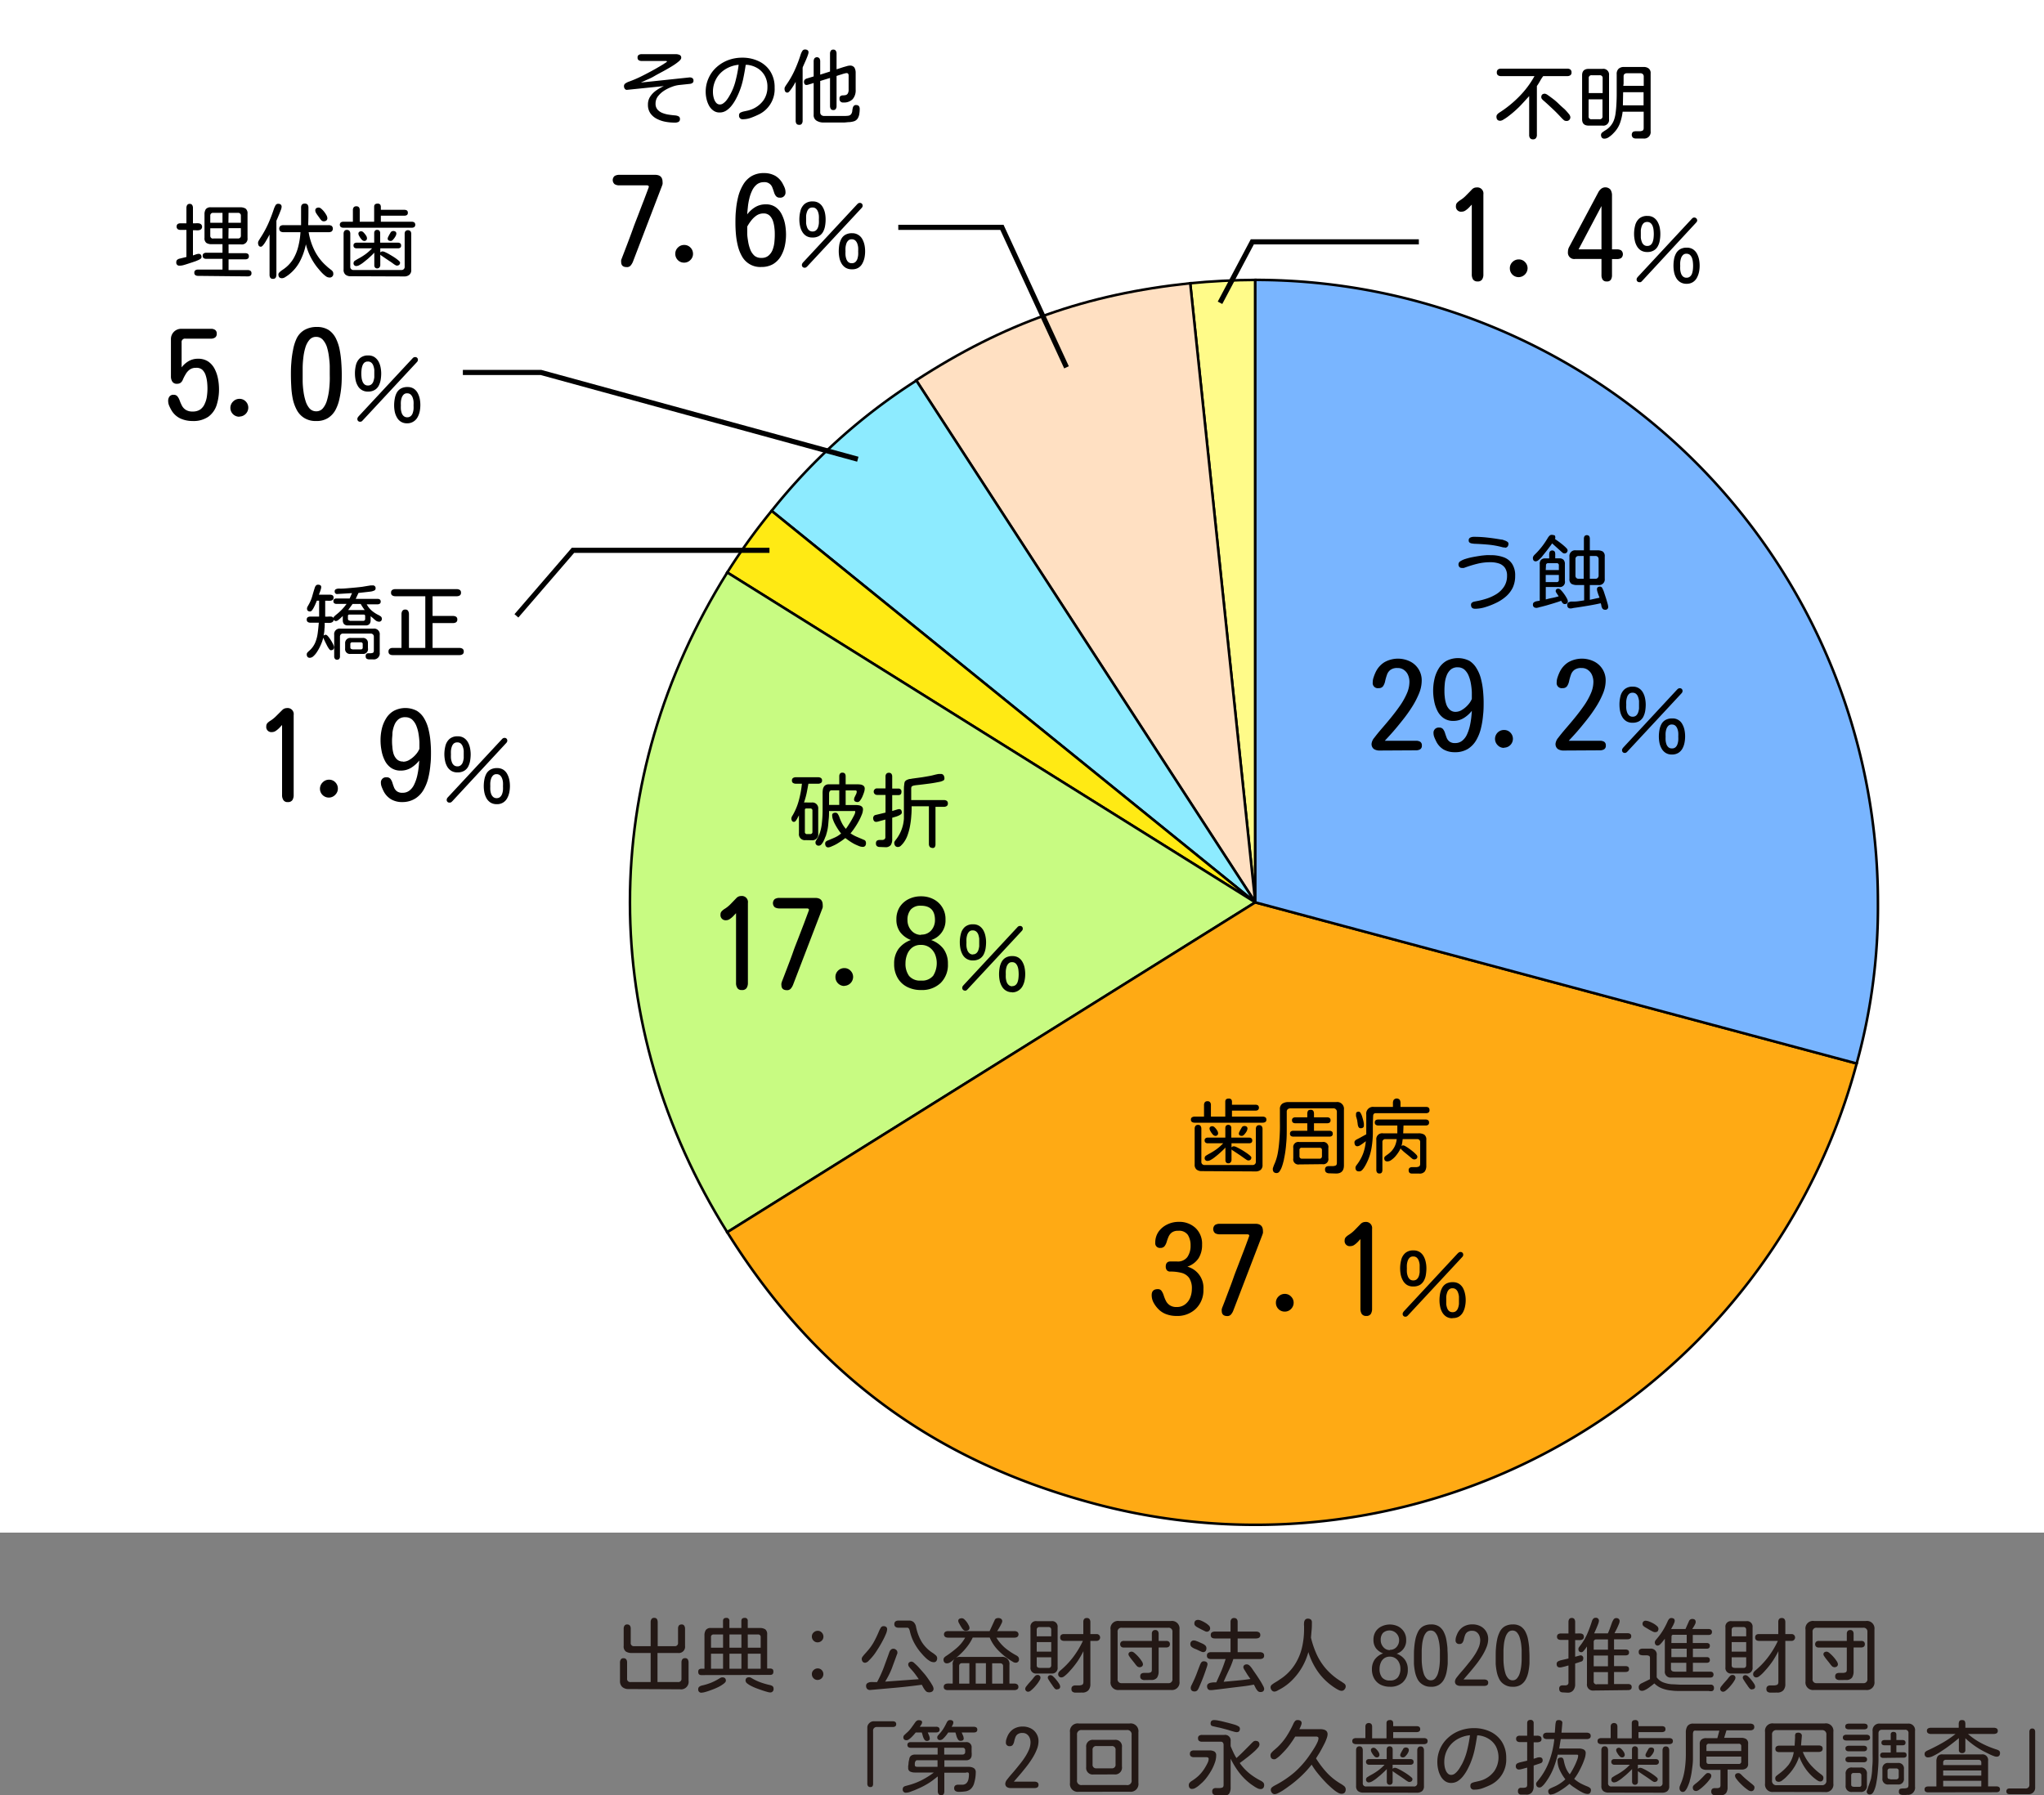 <svg xmlns="http://www.w3.org/2000/svg" viewBox="0 0 400 351.44"><rect x="0" y="0" width="400" height="351.44" fill="#808080" stroke="none"/><g data-name="レイヤー 2"><path d="M123 330.62a1.78 1.78 0 01-1.22-.4 1.52 1.52 0 01-.45-1.19v-3.59a1.11 1.11 0 01.15-.6.57.57 0 01.54-.25.62.62 0 01.55.24 1.05 1.05 0 01.15.59v3.14a.61.61 0 00.69.69h3.92v-5.69h-3.67a2.12 2.12 0 01-1.18-.28 1.23 1.23 0 01-.43-1.11v-3.34a1.11 1.11 0 01.15-.6.57.57 0 01.54-.25.63.63 0 01.53.22 1 1 0 01.16.56v2.79a.6.6 0 00.68.68h3.22v-4.68a1.15 1.15 0 01.15-.61.57.57 0 01.54-.25.58.58 0 01.55.25 1.25 1.25 0 01.14.61v4.68H132a.61.61 0 00.69-.68v-2.79a1 1 0 01.15-.56.65.65 0 01.54-.22.56.56 0 01.53.25 1.11 1.11 0 01.15.6v3.34a1.23 1.23 0 01-1.39 1.39h-4v5.69h4a.61.61 0 00.69-.69v-3.14a1.11 1.11 0 01.15-.6.6.6 0 01.55-.24.58.58 0 01.55.25 1.25 1.25 0 01.14.61V329a1.48 1.48 0 01-1.68 1.67zm14.25-2.73c-.41 0-.61-.21-.61-.63 0-.26.06-.42.19-.5a.84.84 0 01.47-.12h.56v-6.5a1.88 1.88 0 01.27-1.08 1.13 1.13 0 011-.39h2.36v-1.37c0-.41.21-.61.63-.61a.54.54 0 01.62.61v1.37h2.34v-1.37c0-.41.21-.61.63-.61a.54.54 0 01.62.61v1.37h2.35a1.91 1.91 0 011.08.26 1.19 1.19 0 01.37 1v6.67h.56a.84.84 0 01.47.12c.13.08.19.24.19.5 0 .42-.2.63-.61.63zm.06 3.44a.59.59 0 01-.67-.67.57.57 0 01.24-.52 1.48 1.48 0 01.53-.22 11.75 11.75 0 001.75-.54 11.36 11.36 0 001.62-.83 1.43 1.43 0 01.27-.15.65.65 0 01.29-.07c.47 0 .71.22.71.65 0 .18-.14.38-.42.59a6.32 6.32 0 01-1 .63 12.58 12.58 0 01-1.31.56c-.45.17-.85.31-1.21.41a3.52 3.52 0 01-.8.16zm1.83-8.8h2.36v-2.59h-1.83a.47.47 0 00-.53.53zm0 4.11h2.36v-2.94h-2.36zm3.61-4.11h2.34v-2.59h-2.34zm0 4.11h2.34v-2.94h-2.34zm7.89 4.64a1.84 1.84 0 01-.34-.06l-.53-.15-.54-.17-.34-.12-.73-.26c-.32-.12-.67-.26-1-.43a4.29 4.29 0 01-.9-.54.77.77 0 01-.36-.57c0-.44.23-.67.71-.67a.76.76 0 01.32.08l.28.16a9.77 9.77 0 001.68.78 15 15 0 001.79.51 1.51 1.51 0 01.5.21.6.6 0 01.2.5.64.64 0 01-.74.73zm-4.3-8.75h2.52v-2.06a.47.47 0 00-.53-.53h-2zm0 4.11h2.52v-2.94h-2.52zm13.66-5.16a1.07 1.07 0 01-.8-.34 1.1 1.1 0 01-.32-.8 1 1 0 01.34-.79 1.13 1.13 0 01.81-.33 1 1 0 01.78.34 1.13 1.13 0 01.33.8 1.07 1.07 0 01-.34.8 1.16 1.16 0 01-.8.32zm0 7.36a1.07 1.07 0 01-.8-.34 1.12 1.12 0 01-.32-.8 1 1 0 01.34-.79 1.13 1.13 0 01.81-.33 1.07 1.07 0 01.78.33 1.14 1.14 0 01-.81 1.93zm9.34-3.37a.6.6 0 01-.54-.23.94.94 0 01-.16-.57.85.85 0 01.22-.46 6.06 6.06 0 01.47-.56c.16-.18.28-.31.34-.39a9.82 9.82 0 001.35-1.88 20.28 20.28 0 001-2.1 5.28 5.28 0 01.32-.62.62.62 0 01.57-.35.87.87 0 01.5.14.58.58 0 01.2.49 2.85 2.85 0 01-.23.87 13.88 13.88 0 01-.63 1.33c-.26.49-.55 1-.86 1.49s-.63 1-.95 1.4a10.56 10.56 0 01-.9 1 1.14 1.14 0 01-.7.44zm12.36 5.78a.75.75 0 01-.55-.27 3.25 3.25 0 01-.45-.63l-.31-.57c-1.69.23-3.37.42-5 .57l-5.06.45a.79.79 0 01-.62-.19.81.81 0 01-.22-.6.59.59 0 01.24-.53 1.48 1.48 0 01.59-.22 4.22 4.22 0 01.71 0h.61a23.82 23.82 0 001.32-2.89c.36-1 .72-1.94 1.09-3a1.23 1.23 0 01.3-.46.68.68 0 01.5-.18.78.78 0 01.51.21.58.58 0 01.25.48.45.45 0 010 .2c0 .07-.05.13-.07.19-.33.93-.68 1.84-1 2.74a16.48 16.48 0 01-1.32 2.62l6.58-.48c-.23-.34-.46-.66-.71-1a11.36 11.36 0 00-.77-.92 5 5 0 01-.36-.43.81.81 0 01-.22-.49.51.51 0 01.19-.45.73.73 0 01.48-.15 1.05 1.05 0 01.56.33 9.33 9.33 0 01.86.84c.31.35.64.73 1 1.14s.64.82.92 1.22a12 12 0 01.68 1.06 1.68 1.68 0 01.26.68.66.66 0 01-.23.56 1.05 1.05 0 01-.76.17zm1-5.89a1.41 1.41 0 01-.71-.21 3.92 3.92 0 01-.72-.53c-.24-.22-.45-.43-.65-.65l-.49-.56a11.12 11.12 0 01-1.27-1.91 9.13 9.13 0 01-.79-2.14 2 2 0 00-.16-.49.42.42 0 00-.43-.26h-1.66a.94.94 0 01-.57-.16.6.6 0 01-.23-.54.63.63 0 01.23-.54 1 1 0 01.57-.15h2a1.31 1.31 0 011 .33 1.7 1.7 0 01.45.92 9.32 9.32 0 001.11 2.93 6.9 6.9 0 002.21 2.19 6.5 6.5 0 01.52.41.76.76 0 01.29.58 1 1 0 01-.16.56.62.62 0 01-.58.22zm2.63.23a.67.67 0 01-.52-.19.81.81 0 01-.17-.54.61.61 0 01.17-.43 1.83 1.83 0 01.36-.29 20.66 20.66 0 002.08-1.58 7.4 7.4 0 001.63-2h-3.35a1.11 1.11 0 01-.56-.14.64.64 0 010-1 1.11 1.11 0 01.56-.14h8.13l1-2.17a.55.55 0 01.29-.31 1.1 1.1 0 01.4-.08 1 1 0 01.55.15.54.54 0 01.23.5.92.92 0 01-.13.39c-.08.18-.18.37-.29.58l-.33.57c-.11.17-.18.3-.24.37h3.38a1.08 1.08 0 01.56.14.64.64 0 010 1 1.08 1.08 0 01-.56.14h-3.53a8.39 8.39 0 001.69 2 13.12 13.12 0 002.18 1.46 1.42 1.42 0 01.39.29.69.69 0 01.16.45.62.62 0 01-.7.7 1 1 0 01-.51-.18l-.48-.29a13.55 13.55 0 01-2.36-1.93 8 8 0 01-1.68-2.52h-3.32a9.22 9.22 0 01-1.18 1.89 12.53 12.53 0 01-1.55 1.63l-.44.37-.64.52a5.87 5.87 0 01-.66.47 1.19 1.19 0 01-.56.17zm.14 5.24a1.08 1.08 0 01-.56-.14.55.55 0 01-.22-.5.53.53 0 01.19-.47.93.93 0 01.49-.17 2.8 2.8 0 01.58 0h.49v-3.65a1.38 1.38 0 011.56-1.57h8a1.37 1.37 0 011.54 1.57v3.65h1.08a.93.93 0 01.48.18.53.53 0 01.19.47.5.5 0 01-.24.49 1.12 1.12 0 01-.55.14zm3.5-11.61a.57.57 0 01-.4-.15 2.15 2.15 0 01-.29-.32l-.26-.41c-.12-.2-.23-.39-.33-.59a1 1 0 01-.16-.44.44.44 0 01.22-.44 1.15 1.15 0 01.5-.11.77.77 0 01.47.22 4.36 4.36 0 01.48.54 4.68 4.68 0 01.37.63 1.17 1.17 0 01.15.47.48.48 0 01-.22.47 1 1 0 01-.5.13zm-1.27 10.34h2v-4h-1.45a.54.54 0 00-.4.15.51.51 0 00-.15.39zm3.24 0h2v-4h-2zm3.22 0h2.14v-3.44a.51.51 0 00-.15-.39.54.54 0 00-.4-.15h-1.59zm7.11 1.58a.56.56 0 01-.63-.64.89.89 0 01.2-.4c.14-.18.3-.38.49-.6l.54-.61a3.92 3.92 0 00.36-.44 4.63 4.63 0 01.32-.37.6.6 0 01.45-.21.53.53 0 01.61.6 1 1 0 01-.19.47 5.71 5.71 0 01-.47.7c-.2.25-.4.49-.62.72a5.89 5.89 0 01-.61.56.82.82 0 01-.45.22zm1.61-3.56a1.08 1.08 0 01-1.22-1.22v-7.81a1.07 1.07 0 011.22-1.22h2.87a1.08 1.08 0 011.22 1.22v7.81a1.08 1.08 0 01-1.22 1.22zm0-7.28h2.84V319a.54.54 0 00-.14-.38.56.56 0 00-.39-.14h-1.78a.56.56 0 00-.38.14.5.5 0 00-.15.38zm0 3h2.84v-1.87h-2.84zm.53 3.19h1.78a.52.52 0 00.39-.14.51.51 0 00.14-.37v-1.58h-2.84v1.58a.48.48 0 00.15.37.51.51 0 00.39.1zm3.42 4.22a.67.67 0 01-.5-.28l-.36-.48c0-.07-.11-.17-.21-.31l-.31-.46-.28-.45a.74.74 0 01-.12-.3c0-.35.19-.53.58-.53a.91.91 0 01.48.27 5 5 0 01.61.66 6.57 6.57 0 01.54.74 1.27 1.27 0 01.21.53c.01.37-.2.57-.63.57zm3.66.61a1 1 0 01-.59-.16.6.6 0 01-.22-.54.63.63 0 01.22-.56.91.91 0 01.54-.15h.64a1.69 1.69 0 00.66-.11c.19-.08.28-.28.28-.59v-6A19.42 19.42 0 01211 325a17.08 17.08 0 01-1.27 1.67l-.37.41c-.16.19-.34.37-.54.57a6.05 6.05 0 01-.58.49.9.9 0 01-.48.2.6.6 0 01-.67-.69.59.59 0 01.17-.41 2 2 0 01.33-.32 16.17 16.17 0 002.48-2.63 17.64 17.64 0 001.85-3.1h-3.71a.88.88 0 01-.53-.16.57.57 0 01-.2-.5.64.64 0 01.19-.52.87.87 0 01.54-.15H212v-2.38a.87.87 0 01.16-.56.63.63 0 01.53-.2.6.6 0 01.53.22 1 1 0 01.16.56v2.36h1.32a.67.67 0 010 1.33h-1.32v8.46a1.77 1.77 0 01-.4 1.23 1.57 1.57 0 01-1.21.43zm8.51-.52a1.48 1.48 0 01-1.67-1.68V319a1.47 1.47 0 011.67-1.7h10.14a1.48 1.48 0 011.68 1.67v10.15a1.48 1.48 0 01-1.68 1.68zm.53-1.33h9.08a.74.74 0 00.83-.83v-9.19a.74.74 0 00-.83-.83h-9.08a.73.73 0 00-.82.83v9.19a.73.73 0 00.77.83zm4.44-.61a1 1 0 01-.58-.16.57.57 0 01-.25-.54.63.63 0 01.23-.57 1.08 1.08 0 01.56-.13h.67a1.61 1.61 0 00.57-.1c.16-.07.24-.24.24-.5v-4.36h-5.48a.81.81 0 01-.51-.15.7.7 0 010-1 .81.81 0 01.51-.15h5.48v-1.39a.81.81 0 01.16-.54.63.63 0 01.51-.2.58.58 0 01.51.21.86.86 0 01.15.53v1.39h1.51a.76.76 0 01.5.15.6.6 0 01.19.49.57.57 0 01-.19.48.72.72 0 01-.5.16h-1.51v4.66a2.2 2.2 0 01-.31 1.25 1.37 1.37 0 01-1.19.45zm-1-2.52a.68.68 0 01-.5-.24 3.91 3.91 0 01-.36-.44l-.3-.38-.43-.54a6.1 6.1 0 01-.38-.53.75.75 0 01-.16-.35.48.48 0 01.19-.44.84.84 0 01.47-.12 1.09 1.09 0 01.54.29 7 7 0 01.74.72 7 7 0 01.63.82 1.35 1.35 0 01.26.59.55.55 0 01-.2.48.8.8 0 01-.59.14zm12.44-2.95a.87.87 0 01-.32-.09l-.4-.18-.31-.15a5.79 5.79 0 00-.57-.24 2.2 2.2 0 01-.6-.35.65.65 0 01-.26-.52.66.66 0 01.74-.75 1.39 1.39 0 01.47.12 4.43 4.43 0 01.47.19l.58.26a2.37 2.37 0 01.62.37.74.74 0 01.26.56 1 1 0 01-.15.56.6.6 0 01-.53.22zm-1.63 7.7c-.51 0-.76-.24-.76-.72a1.32 1.32 0 01.18-.55l.25-.52c.27-.56.52-1.13.74-1.72s.44-1.18.67-1.75a1.84 1.84 0 01.26-.46.56.56 0 01.46-.18.88.88 0 01.51.13.53.53 0 01.21.48 3 3 0 01-.17.63c-.11.33-.24.72-.4 1.16s-.33.9-.51 1.34-.34.83-.49 1.16a4.22 4.22 0 01-.31.64.72.72 0 01-.64.36zm2.3-11.7a1 1 0 01-.34-.13l-.58-.28-.59-.31-.34-.19a1.6 1.6 0 01-.35-.28.55.55 0 01-.15-.4q0-.72.75-.72a1.71 1.71 0 01.57.15 6.52 6.52 0 01.79.4 3.88 3.88 0 01.69.52.74.74 0 01.28.51.64.64 0 01-.73.73zm10.53 11.81a.68.68 0 01-.53-.27 3 3 0 01-.41-.62c-.11-.23-.21-.41-.29-.56a27 27 0 01-2.22.35l-2.24.27-1.28.16-1.28.16-.72.08a4.59 4.59 0 01-.73.06.64.64 0 01-.53-.21.89.89 0 01-.16-.56.54.54 0 01.2-.45 1.14 1.14 0 01.5-.22 4.11 4.11 0 01.6-.08h.5q.51-1.11 1-2.25c.31-.76.58-1.53.83-2.31H237a1.16 1.16 0 01-.58-.14.58.58 0 01-.23-.53.6.6 0 01.23-.54 1.16 1.16 0 01.58-.14h3.81v-2.68h-3.06a1.16 1.16 0 01-.58-.14.59.59 0 01-.23-.54.58.58 0 01.23-.53 1.16 1.16 0 01.58-.14h3.06v-1.87a.89.89 0 01.16-.56.59.59 0 01.53-.22.65.65 0 01.54.21.9.9 0 01.16.57v1.87h3.6a1.16 1.16 0 01.58.14.57.57 0 01.25.53.58.58 0 01-.25.54 1.16 1.16 0 01-.58.14h-3.6v2.68h4.33a1.21 1.21 0 01.6.14.59.59 0 01.25.54.57.57 0 01-.25.53 1.21 1.21 0 01-.6.14h-5.19v.06a15.37 15.37 0 01-.85 2.12c-.33.69-.65 1.39-.95 2.08l-.08.19 2.62-.24c.88-.08 1.75-.18 2.62-.31l-.28-.4c-.15-.21-.31-.44-.47-.71s-.31-.5-.44-.71a1.39 1.39 0 01-.19-.44.53.53 0 01.18-.45.73.73 0 01.48-.15.8.8 0 01.56.25 3.35 3.35 0 01.41.47l.38.56.63.91c.23.35.46.7.68 1.05s.39.67.53.94a1.62 1.62 0 01.22.57.64.64 0 01-.21.53.85.85 0 01-.57.13zm2.81-.08a.68.68 0 01-.55-.26.89.89 0 01-.23-.58.66.66 0 01.3-.54 5.83 5.83 0 01.53-.37c.35-.2.7-.42 1-.64a9.46 9.46 0 001-.73 9.65 9.65 0 002.19-2.62 10.8 10.8 0 001.18-3.09 15.88 15.88 0 00.36-3.4v-.59a3.08 3.08 0 010-.68 1 1 0 01.21-.56.65.65 0 01.54-.22.9.9 0 01.57.17.68.68 0 01.21.55c0 .49 0 1-.05 1.49s-.08 1-.13 1.5a17.36 17.36 0 001.21 3.48 11.83 11.83 0 001.93 2.85 12.79 12.79 0 002.86 2.31l.53.37a.68.68 0 01.27.56.87.87 0 01-.24.57.71.71 0 01-.56.28 1.38 1.38 0 01-.6-.17 5.17 5.17 0 01-.68-.39c-.22-.14-.4-.26-.53-.36a11.78 11.78 0 01-2.91-2.94 13.66 13.66 0 01-1.79-3.73 12.32 12.32 0 01-3 5.32 10.23 10.23 0 01-2.41 1.88l-.58.31a1.42 1.42 0 01-.63.23zm22.58-.95a4 4 0 01-1.84-.41 3 3 0 01-1.23-1.18 3.55 3.55 0 01-.45-1.83 3.24 3.24 0 01.56-1.93 3.48 3.48 0 011.63-1.18 3.12 3.12 0 01-1.4-1 2.73 2.73 0 01-.49-1.67 2.91 2.91 0 01.43-1.61 2.77 2.77 0 011.15-1 3.71 3.71 0 013.25 0 3 3 0 011.14 1.05 2.9 2.9 0 01.43 1.6 2.67 2.67 0 01-1.87 2.69 3.4 3.4 0 011.62 1.18 3.18 3.18 0 01.57 1.93 3.28 3.28 0 01-1 2.51 3.51 3.51 0 01-2.5.85zm0-1.23a1.82 1.82 0 001.58-.64 2.77 2.77 0 00.47-1.68 2.61 2.61 0 00-.25-1.15 2 2 0 00-.7-.86 1.89 1.89 0 00-1.13-.33 1.84 1.84 0 00-1.12.34 2 2 0 00-.66.9 3.08 3.08 0 00-.22 1.17 2.66 2.66 0 00.47 1.64 1.86 1.86 0 001.56.61zm0-6a1.65 1.65 0 001.31-.56 2 2 0 00.49-1.36 1.89 1.89 0 00-3.17-1.37 2 2 0 00-.43 1.39 2 2 0 00.5 1.35 1.64 1.64 0 001.3.61zm8 7.23a2.77 2.77 0 01-1.55-.4 2.65 2.65 0 01-1-1 5.5 5.5 0 01-.53-1.46 12.46 12.46 0 01-.22-1.61v-1.53c0-.47 0-1 .05-1.53a13.23 13.23 0 01.22-1.66 6 6 0 01.48-1.46 2.6 2.6 0 011.06-1.19 3.21 3.21 0 011.56-.36 2.73 2.73 0 011.54.4 2.86 2.86 0 011 1.23 5.26 5.26 0 01.44 1.42 14.47 14.47 0 01.21 1.61c0 .54.05 1 .05 1.5v1.52a12.77 12.77 0 01-.22 1.63 5.26 5.26 0 01-.51 1.46 2.86 2.86 0 01-1 1.07 2.74 2.74 0 01-1.58.36zm0-1.26a1.08 1.08 0 00.88-.4 2.71 2.71 0 00.53-1 8.27 8.27 0 00.27-1.28 12.15 12.15 0 00.1-1.28v-1.87a11.41 11.41 0 00-.1-1.26 7.55 7.55 0 00-.28-1.27 2.63 2.63 0 00-.54-1 1.13 1.13 0 00-.89-.38 1.1 1.1 0 00-.87.39 2.7 2.7 0 00-.52 1 6.45 6.45 0 00-.27 1.28q-.07.67-.09 1.26v1.86a11.78 11.78 0 00.1 1.27 8.53 8.53 0 00.27 1.28 2.6 2.6 0 00.54 1 1.1 1.1 0 00.87.4zm5.8 1.09a1.37 1.37 0 01-.77-.2.79.79 0 01-.3-.7 1.46 1.46 0 01.36-.77c.24-.32.55-.7.93-1.13s.77-.9 1.18-1.41.82-1 1.19-1.56a9.52 9.52 0 00.92-1.62 3.83 3.83 0 00.36-1.56 2.34 2.34 0 00-.17-.88 1.61 1.61 0 00-.52-.68 1.33 1.33 0 00-.85-.27 1.51 1.51 0 00-1 .26 1.3 1.3 0 00-.44.64 5.2 5.2 0 00-.22.77 1.85 1.85 0 01-.27.65.66.66 0 01-.58.26.68.68 0 01-.77-.77 2 2 0 01.1-.62 5.33 5.33 0 01.23-.6 3.1 3.1 0 011.19-1.39 3.35 3.35 0 011.78-.46 3.43 3.43 0 011.55.35 2.77 2.77 0 011.53 2.55 4.32 4.32 0 01-.36 1.65 10.11 10.11 0 01-.91 1.75 18.35 18.35 0 01-1.22 1.71c-.44.55-.86 1.07-1.27 1.54l-1.07 1.24h4.06a1 1 0 01.55.14.53.53 0 01.22.49.54.54 0 01-.22.49 1 1 0 01-.55.13zm10.2.17a2.77 2.77 0 01-1.55-.4 2.65 2.65 0 01-1-1 5.5 5.5 0 01-.53-1.46 12.46 12.46 0 01-.22-1.61v-1.53c0-.47 0-1 .05-1.53a13.23 13.23 0 01.22-1.66 6 6 0 01.48-1.46 2.6 2.6 0 011.06-1.19 3.21 3.21 0 011.56-.36 2.73 2.73 0 011.54.4 2.86 2.86 0 011 1.23 5.26 5.26 0 01.44 1.42 14.47 14.47 0 01.21 1.61c0 .54.05 1 .05 1.5v1.52a12.77 12.77 0 01-.22 1.63 5.26 5.26 0 01-.51 1.46 2.86 2.86 0 01-1 1.07 2.74 2.74 0 01-1.58.36zm0-1.26a1.08 1.08 0 00.88-.4 2.71 2.71 0 00.53-1 8.27 8.27 0 00.27-1.28 12.15 12.15 0 00.1-1.28v-1.87a11.41 11.41 0 00-.1-1.26 7.55 7.55 0 00-.28-1.27 2.63 2.63 0 00-.54-1 1.13 1.13 0 00-.89-.38 1.1 1.1 0 00-.87.39 2.7 2.7 0 00-.52 1 6.45 6.45 0 00-.27 1.28q-.07.67-.09 1.26v1.86a11.78 11.78 0 00.1 1.27 8.53 8.53 0 00.27 1.28 2.6 2.6 0 00.54 1 1.1 1.1 0 00.87.4zm9.88 2.37c-.5 0-.75-.23-.75-.7a.64.64 0 01.17-.53.71.71 0 01.46-.15h.54a.81.81 0 00.46-.12.55.55 0 00.18-.49V326l-.49.14c-.23.07-.45.12-.67.17a1.93 1.93 0 01-.5.08c-.44 0-.65-.22-.65-.67a.54.54 0 01.3-.53 2.43 2.43 0 01.6-.22l1.41-.33V321h-1.47a1 1 0 01-.55-.13.54.54 0 01-.22-.49.56.56 0 01.22-.5 1 1 0 01.55-.14h1.47v-2.25a1 1 0 01.15-.56.54.54 0 01.5-.22.56.56 0 01.51.22 1 1 0 01.15.56v2.25h.49a3.47 3.47 0 01.56 0 .89.89 0 01.47.17.59.59 0 01.18.48.57.57 0 01-.18.47 1 1 0 01-.47.17 3.47 3.47 0 01-.56 0h-.49v3.27l.29-.08.71-.19a.53.53 0 01.59.61.88.88 0 01-.08.34.45.45 0 01-.24.23l-1.27.42v4.09a1.75 1.75 0 01-.37 1.14 1.31 1.31 0 01-1.1.47zm6-.37a1.17 1.17 0 01-1.32-1.32v-7.31a7.2 7.2 0 01-.27.4 5.21 5.21 0 01-.41.5.58.58 0 01-.4.23c-.4 0-.59-.21-.59-.63a.57.57 0 01.11-.34c.07-.1.14-.2.2-.27a10.76 10.76 0 001.39-2.3 24.45 24.45 0 00.94-2.53 1.26 1.26 0 01.25-.47.59.59 0 01.47-.2.57.57 0 01.65.63 2 2 0 01-.11.46c-.08.23-.18.48-.29.75s-.22.51-.32.74l-.21.47h2.68c.15-.32.28-.65.41-1l.36-1a2.94 2.94 0 01.3-.63.61.61 0 01.56-.36.74.74 0 01.49.15.55.55 0 01.18.46 1.53 1.53 0 01-.12.5c-.09.22-.19.45-.3.7s-.23.47-.34.68-.19.36-.24.47h2.53a1 1 0 01.52.12.49.49 0 01.22.47.48.48 0 01-.22.47 1 1 0 01-.52.13h-2.62v2h2.25a.94.94 0 01.49.12.51.51 0 01.19.45.51.51 0 01-.19.46.94.94 0 01-.49.12h-2.25v2.1h2.25a.94.94 0 01.49.12.51.51 0 01.19.45.51.51 0 01-.19.46.94.94 0 01-.49.12h-2.25v2.36h2.73a.93.93 0 01.52.13.51.51 0 01.2.47.51.51 0 01-.2.46.93.93 0 01-.52.13zm0-8h2.79v-2h-2.33a.44.44 0 00-.33.13.46.46 0 00-.13.35zm0 3.25h2.79v-2.1h-2.79zm.62 3.51h2.17v-2.36h-2.79v1.74a.55.55 0 00.62.65zm21.88 1.33H329c-.64 0-1.28 0-1.9-.09a6.49 6.49 0 01-1.78-.39 4.25 4.25 0 01-1.57-1l-.47.38-.66.49a3.58 3.58 0 01-.69.41 1.34 1.34 0 01-.57.17c-.45 0-.67-.24-.67-.72a.64.64 0 01.16-.45 1 1 0 01.39-.3l1.65-.81v-4.14c0-.22-.06-.37-.2-.43a1.1 1.1 0 00-.51-.1h-.61a1.62 1.62 0 01-.61-.11c-.18-.07-.27-.25-.27-.55a.6.6 0 01.2-.5.91.91 0 01.54-.15h1.51a1.14 1.14 0 011.27 1.31v4.31a2.82 2.82 0 001.32 1 6 6 0 001.7.36c.6 0 1.16.07 1.7.07h5.82a.59.59 0 01.66.67.57.57 0 01-.31.58 1.6 1.6 0 01-.72-.01zm-10.46-11.5a1.48 1.48 0 01-.63-.21 8.78 8.78 0 01-.79-.44l-.58-.34a1.65 1.65 0 01-.32-.25.46.46 0 01-.16-.36.58.58 0 01.67-.65 2 2 0 01.62.15 5.92 5.92 0 01.82.38 3.59 3.59 0 01.71.51.76.76 0 01.29.5.88.88 0 01-.14.51.58.58 0 01-.49.17zm3.16 8.87a1.13 1.13 0 01-1.28-1.28v-6.33c-.07.1-.18.25-.35.46a5.15 5.15 0 01-.53.61.82.82 0 01-.48.28.56.56 0 01-.46-.18.78.78 0 01-.14-.48.86.86 0 01.23-.48l.34-.41a11.61 11.61 0 001.08-1.52 14.27 14.27 0 00.85-1.65 1.74 1.74 0 01.27-.45.54.54 0 01.45-.22.91.91 0 01.49.12.51.51 0 01.18.44 1.23 1.23 0 01-.14.49 4.6 4.6 0 01-.31.63c-.11.21-.2.37-.26.47h2.82l.68-1.53a.68.68 0 01.68-.44c.43 0 .64.21.64.61a1 1 0 01-.13.43 4.68 4.68 0 01-.3.54c-.11.18-.19.31-.25.39h3.2a.78.78 0 01.48.14.49.49 0 01.18.44.53.53 0 01-.18.45.78.78 0 01-.48.13h-3.09v1.58H334a.74.74 0 01.44.12.49.49 0 01.17.42c0 .38-.2.57-.61.57h-2.71v1.65H334c.41 0 .61.19.61.57a.49.49 0 01-.17.42.74.74 0 01-.44.12h-2.71v1.74h3.4a.73.73 0 01.47.13.65.65 0 010 .88.68.68 0 01-.47.14zm0-6.76h3V320h-2.61a.32.32 0 00-.36.36zm0 2.76h3v-1.65h-3zm.6 2.85H330v-1.74h-3v1.16a.54.54 0 00.17.42.61.61 0 00.49.13zm9.59 3.92a.56.56 0 01-.63-.64.89.89 0 01.2-.4c.14-.18.3-.38.49-.6l.54-.61a3.92 3.92 0 00.36-.44 4.63 4.63 0 01.32-.37.6.6 0 01.45-.21.53.53 0 01.61.6 1 1 0 01-.19.47 5.71 5.71 0 01-.47.7c-.2.25-.4.49-.62.72a5.89 5.89 0 01-.61.56.82.82 0 01-.45.22zm1.61-3.56a1.08 1.08 0 01-1.22-1.22v-7.81a1.07 1.07 0 011.22-1.22h2.87a1.08 1.08 0 011.22 1.22v7.81a1.08 1.08 0 01-1.22 1.22zm0-7.28h2.84V319a.54.54 0 00-.14-.38.56.56 0 00-.39-.14h-1.78a.56.56 0 00-.38.14.5.5 0 00-.15.38zm0 3h2.84v-1.87h-2.84zm.53 3.19h1.78a.52.52 0 00.39-.14.51.51 0 00.14-.37v-1.58h-2.84v1.58a.48.48 0 00.15.37.51.51 0 00.39.1zm3.42 4.22a.67.67 0 01-.5-.28q-.22-.28-.36-.48c0-.07-.11-.17-.21-.31l-.31-.46-.28-.45a.74.74 0 01-.12-.3c0-.35.19-.53.58-.53a.91.91 0 01.48.27 5 5 0 01.61.66 6.57 6.57 0 01.54.74 1.27 1.27 0 01.21.53c.01.37-.2.57-.63.57zm3.66.61a1 1 0 01-.59-.16.6.6 0 01-.22-.54.63.63 0 01.22-.56.91.91 0 01.54-.15h.64a1.69 1.69 0 00.66-.11c.19-.08.28-.28.28-.59v-6A19.42 19.42 0 01347 325a17.08 17.08 0 01-1.27 1.67l-.37.41c-.16.19-.34.37-.54.57a6.05 6.05 0 01-.58.49.9.9 0 01-.48.2.6.6 0 01-.67-.69.59.59 0 01.17-.41 2 2 0 01.33-.32 16.17 16.17 0 002.48-2.63 17.64 17.64 0 001.85-3.1h-3.71a.88.88 0 01-.53-.16.57.57 0 01-.2-.5.64.64 0 01.19-.52.87.87 0 01.54-.15H348v-2.38a.87.87 0 01.16-.56.63.63 0 01.53-.2.6.6 0 01.53.22 1 1 0 01.16.56v2.36h1.32a.67.67 0 010 1.33h-1.32v8.46a1.77 1.77 0 01-.4 1.23 1.57 1.57 0 01-1.21.43zm8.51-.52a1.48 1.48 0 01-1.67-1.68V319a1.47 1.47 0 011.67-1.7h10.14a1.48 1.48 0 011.68 1.67v10.15a1.48 1.48 0 01-1.68 1.68zm.53-1.33h9.08a.74.74 0 00.83-.83v-9.19a.74.74 0 00-.83-.83h-9.08a.73.73 0 00-.82.83v9.19a.73.73 0 00.77.83zm4.44-.61a1 1 0 01-.58-.16.57.57 0 01-.25-.54.63.63 0 01.23-.57 1.08 1.08 0 01.56-.13h.67a1.61 1.61 0 00.57-.1c.16-.07.24-.24.24-.5v-4.36h-5.48a.81.81 0 01-.51-.15.7.7 0 010-1 .81.81 0 01.51-.15h5.48v-1.39a.81.81 0 01.16-.54.63.63 0 01.51-.2.58.58 0 01.51.21.86.86 0 01.15.53v1.39h1.51a.76.76 0 01.5.15.6.6 0 01.19.49.57.57 0 01-.19.48.72.72 0 01-.5.16h-1.51v4.66a2.2 2.2 0 01-.31 1.25 1.37 1.37 0 01-1.19.45zm-1-2.52a.68.68 0 01-.5-.24 3.91 3.91 0 01-.36-.44l-.3-.38-.43-.54a6.1 6.1 0 01-.38-.53.75.75 0 01-.16-.35.48.48 0 01.19-.44.84.84 0 01.47-.12 1.09 1.09 0 01.54.29 7 7 0 01.74.72 7 7 0 01.63.82 1.35 1.35 0 01.26.59.55.55 0 01-.2.48.8.8 0 01-.59.14zM170.3 349.8a.5.5 0 01-.43-.18.76.76 0 01-.14-.46v-11a1.16 1.16 0 01.38-.86 1.18 1.18 0 01.86-.37h3.75a.86.86 0 01.47.12.51.51 0 01.19.44.5.5 0 01-.19.44.86.86 0 01-.47.12h-3.08a.7.7 0 00-.78.79v10.36a.76.76 0 01-.13.46.49.49 0 01-.43.14zm13.86 1.59a.54.54 0 01-.5-.23 1 1 0 01-.14-.57v-2.87l-.68.53a11.09 11.09 0 01-1.46 1c-.5.29-1 .56-1.58.81l-.75.33-.94.36a2.7 2.7 0 01-.78.16.6.6 0 01-.67-.69.59.59 0 01.23-.49 1.34 1.34 0 01.38-.15l.4-.11a13.22 13.22 0 002.67-1 15.93 15.93 0 002.41-1.51H179a2.12 2.12 0 01-.87-.18.73.73 0 01-.4-.74 3 3 0 010-.41 2.76 2.76 0 00.06-.4c0-.35.1-.65.15-.92a1 1 0 01.33-.63 1.31 1.31 0 01.88-.23h4.34v-1.33h-5.27a.83.83 0 01-.46-.13.51.51 0 01-.18-.43.47.47 0 01.19-.43.84.84 0 01.45-.12H189a1 1 0 011.14 1.11v.8a4 4 0 010 .79 1.05 1.05 0 01-.31.61 1.14 1.14 0 01-.8.24h-4.22v1.29h4.74a2 2 0 011 .23.92.92 0 01.4.87 7.32 7.32 0 01-.29 2 2.45 2.45 0 01-.67 1.21 2 2 0 01-1 .48 8.4 8.4 0 01-1.39.1 1.17 1.17 0 01-.61-.15.61.61 0 01-.26-.56.62.62 0 01.22-.54 1 1 0 01.56-.15h.7a1.18 1.18 0 00.9-.28 1.54 1.54 0 00.41-.79 4.34 4.34 0 00.1-1 .34.34 0 00-.14-.3.62.62 0 00-.48.03h-4.2v3.64a1.15 1.15 0 01-.14.57.55.55 0 01-.5.18zm-2.77-10.61a.59.59 0 01-.52-.32 2.6 2.6 0 01-.3-.72c-.07-.26-.13-.47-.18-.62h-1.19c-.07.1-.18.23-.32.39s-.31.34-.48.51a4.05 4.05 0 01-.52.44.84.84 0 01-.47.18c-.42 0-.63-.2-.63-.61a.64.64 0 01.22-.43l.36-.34a5.69 5.69 0 00.94-1c.28-.38.55-.76.81-1.13a1.22 1.22 0 01.3-.3.65.65 0 01.39-.12 1.32 1.32 0 01.44.08.36.36 0 01.21.37 1 1 0 01-.18.45l-.27.39h3.23a.81.81 0 01.46.13.49.49 0 01.18.44.45.45 0 01-.19.42.79.79 0 01-.45.12h-1.67l.24.58a1.77 1.77 0 01.15.61.4.4 0 01-.17.37.71.71 0 01-.39.11zm-1.92 5.06h4v-1.29h-3.95a.39.39 0 00-.34.16.84.84 0 00-.15.39 3 3 0 000 .4.29.29 0 00.13.27.62.62 0 00.31.07zm8.5-5.08a.57.57 0 01-.52-.32 2.37 2.37 0 01-.3-.71c-.07-.26-.13-.46-.18-.61h-1.41a4.91 4.91 0 01-.4.56 5.07 5.07 0 01-.58.64.93.93 0 01-.6.29.5.5 0 01-.56-.58.48.48 0 01.12-.3l.21-.25a6.34 6.34 0 00.86-1.09 11.84 11.84 0 00.66-1.22 1.18 1.18 0 01.26-.35.59.59 0 01.41-.13.78.78 0 01.44.11.42.42 0 01.18.4 1 1 0 01-.12.42c-.09.16-.15.29-.21.39h4.38a.81.81 0 01.46.13.49.49 0 01.18.44.45.45 0 01-.19.42.79.79 0 01-.45.12h-2.41q.08.21.24.57a1.6 1.6 0 01.15.57.41.41 0 01-.18.4.84.84 0 01-.41.1zm-3.19 2.68h3.61a.47.47 0 00.35-.14.44.44 0 00.14-.33v-.39a.47.47 0 00-.14-.35.5.5 0 00-.35-.12h-3.61zM197.8 350a1.37 1.37 0 01-.77-.2.79.79 0 01-.3-.7 1.46 1.46 0 01.36-.77c.24-.32.55-.7.93-1.13s.77-.9 1.18-1.41.82-1 1.19-1.56a9.52 9.52 0 00.92-1.62 3.83 3.83 0 00.36-1.56 2.34 2.34 0 00-.17-.88 1.61 1.61 0 00-.52-.68 1.33 1.33 0 00-.85-.27 1.51 1.51 0 00-1 .26 1.3 1.3 0 00-.44.64 5.2 5.2 0 00-.22.77 1.85 1.85 0 01-.27.65.66.66 0 01-.58.26.68.68 0 01-.77-.77 2 2 0 01.1-.62 5.33 5.33 0 01.23-.6 3.1 3.1 0 011.19-1.39 3.35 3.35 0 011.78-.46 3.43 3.43 0 011.55.35 2.77 2.77 0 011.53 2.55 4.32 4.32 0 01-.36 1.65 10.11 10.11 0 01-.91 1.75 18.35 18.35 0 01-1.22 1.71c-.44.55-.86 1.07-1.27 1.54l-1.07 1.24h4.06a1 1 0 01.55.14.53.53 0 01.22.49.54.54 0 01-.22.49 1 1 0 01-.55.13zm13.31.73a1.52 1.52 0 01-1.72-1.72v-9.93a1.52 1.52 0 011.72-1.72h9.95a1.52 1.52 0 011.72 1.72V349a1.52 1.52 0 01-1.72 1.72zm.61-1.32h8.73a.85.85 0 001-1v-8.81a.84.84 0 00-1-.95h-8.73a.83.83 0 00-.95.95v8.81a.84.84 0 00.95 1zm2.3-2.07a1.28 1.28 0 01-1.46-1.43V342a1.28 1.28 0 011.46-1.43h4.09a1.27 1.27 0 011.45 1.43v3.79a1.34 1.34 0 01-1.5 1.54zm.57-1.2h2.94a.69.69 0 00.78-.78v-2.8a.69.69 0 00-.78-.78h-2.94a.69.69 0 00-.78.78v2.8a.69.69 0 00.78.78zm18.71 4.03a.58.58 0 01-.51-.21.91.91 0 01-.15-.54.7.7 0 01.2-.5 2 2 0 01.43-.34 8.88 8.88 0 001.3-1 7.6 7.6 0 001.06-1.28c.1-.15.22-.35.36-.59a7.39 7.39 0 00.38-.74 1.74 1.74 0 00.16-.67.28.28 0 00-.14-.27.64.64 0 00-.31-.07h-2.45a1 1 0 01-.56-.15.58.58 0 01-.21-.51.59.59 0 01.21-.52 1 1 0 01.56-.15h3.1a2 2 0 01.89.2.82.82 0 01.38.78 4.27 4.27 0 01-.25 1.4 9.19 9.19 0 01-.66 1.48 14.06 14.06 0 01-.89 1.37 8.11 8.11 0 01-.95 1.08l-.55.49a4.23 4.23 0 01-.71.51 1.3 1.3 0 01-.69.23zm4.73 1.24a1 1 0 01-.58-.17.66.66 0 01-.22-.55.64.64 0 01.22-.57.94.94 0 01.55-.12h.62a1.5 1.5 0 00.58-.1c.17-.07.25-.24.25-.52v-7.85a.68.68 0 00-.13-.42.46.46 0 00-.4-.18h-3.7a1 1 0 01-.56-.15.61.61 0 01-.21-.53.55.55 0 01.21-.5 1 1 0 01.56-.15h4.37a1.08 1.08 0 011.24 1.2v1c.16.4.34.8.52 1.19a8.92 8.92 0 00.62 1.14c.5-.46 1-.92 1.47-1.4s1-1 1.43-1.44c.1-.11.22-.22.36-.35a.72.72 0 01.46-.18q.78 0 .78.75a1.11 1.11 0 01-.34.64 8.28 8.28 0 01-.84.84c-.34.3-.7.6-1.06.89l-1 .77-.62.45a10.19 10.19 0 001.85 2 12.69 12.69 0 002.26 1.46 2.21 2.21 0 01.47.33.73.73 0 01.2.52.9.9 0 01-.17.57.68.68 0 01-.56.22 1.38 1.38 0 01-.61-.17 5.25 5.25 0 01-.68-.4l-.53-.36a11.51 11.51 0 01-2.31-2.26 16.24 16.24 0 01-1.7-2.76v5.64a2.26 2.26 0 01-.28 1.2 1.3 1.3 0 01-1.14.43zm3.97-12.35a1.86 1.86 0 01-.42-.07l-.62-.17-.63-.2-.44-.12-.79-.21c-.27-.07-.53-.13-.8-.18l-.34-.08-.54-.12a1.78 1.78 0 01-.31-.1.54.54 0 01-.2-.47c0-.43.23-.65.7-.65a4.54 4.54 0 01.77.09c.33.06.68.14 1.05.23l1 .25.77.21.51.15a3.38 3.38 0 01.64.29.53.53 0 01.29.43q.02.72-.64.72zm7.45 12.14a.71.71 0 01-.53-.26.88.88 0 01-.23-.57.66.66 0 01.29-.56 3.38 3.38 0 01.54-.34 20.09 20.09 0 003.78-2.53 18.22 18.22 0 003-3.41 30.608 30.608 0 001.02-1.57 8.77 8.77 0 00.5-.95 2 2 0 00.2-.73.29.29 0 00-.15-.29.68.68 0 00-.32-.07h-4.08c-.33.54-.69 1.07-1.07 1.59a13.82 13.82 0 01-1.25 1.47l-.33.34c-.15.15-.31.31-.49.47a5.47 5.47 0 01-.53.41.74.74 0 01-.42.17c-.5 0-.75-.26-.75-.79a.78.78 0 01.16-.46l.33-.36.41-.35.41-.36a11.64 11.64 0 001.83-2.18 19.14 19.14 0 001.36-2.5 2.09 2.09 0 01.3-.47.61.61 0 01.51-.21 1 1 0 01.56.14.54.54 0 01.22.5 1.33 1.33 0 01-.09.35c-.06.17-.13.33-.2.49a2.87 2.87 0 01-.16.3h4.06a2.74 2.74 0 01.7.08 1.12 1.12 0 01.55.29.89.89 0 01.22.66 2.52 2.52 0 01-.17.76 8.16 8.16 0 01-.45 1.06q-.29.57-.6 1.14c-.21.38-.4.73-.59 1l-.45.73a18.56 18.56 0 002.11 2.79 12 12 0 002.73 2.18 5.48 5.48 0 01.63.43.83.83 0 01.34.65c0 .58-.28.88-.84.88a1.35 1.35 0 01-.68-.22 4.49 4.49 0 01-.78-.53c-.26-.21-.5-.42-.72-.62s-.4-.37-.53-.49c-.59-.59-1.15-1.2-1.68-1.84a14.85 14.85 0 01-1.44-2 20.09 20.09 0 01-1.91 2.11 22.88 22.88 0 01-2.19 1.86l-.62.45c-.27.2-.57.4-.88.61a8.06 8.06 0 01-.92.52 1.75 1.75 0 01-.71.23zm15.93-9.79a1.05 1.05 0 01-.52-.13.48.48 0 01-.22-.47.49.49 0 01.22-.47 1.05 1.05 0 01.52-.12h1.82V338a.81.81 0 01.16-.54.74.74 0 011 0 .87.87 0 01.16.54v2.27h2.81v-2.97c0-.41.22-.61.66-.61a.61.61 0 01.52.18.73.73 0 01.13.45v.57h4.6a.94.94 0 01.49.12.51.51 0 01.19.46.48.48 0 01-.19.45.94.94 0 01-.49.13h-4.6v1.17h6a1.05 1.05 0 01.52.12.51.51 0 01.21.47.5.5 0 01-.21.47 1.05 1.05 0 01-.52.13zm1.37 9.48a1.59 1.59 0 01-1-.3 1.23 1.23 0 01-.37-1v-7a.91.91 0 01.15-.54.58.58 0 01.51-.21.58.58 0 01.5.21.94.94 0 01.15.55v6.4a.61.61 0 00.69.69h9.28a.61.61 0 00.69-.69v-6.39a.9.9 0 01.15-.53.55.55 0 01.5-.22.56.56 0 01.51.22.9.9 0 01.15.53v7a1.23 1.23 0 01-.37 1 1.59 1.59 0 01-1 .3zm5.22-1.53a.56.56 0 01-.44-.17.75.75 0 01-.14-.47v-2.44c-.11.13-.28.29-.5.51l-.74.68-.84.69a7.27 7.27 0 01-.79.53 1.35 1.35 0 01-.6.2.52.52 0 01-.59-.59.55.55 0 01.31-.47c.21-.14.38-.24.52-.32a11.49 11.49 0 001.49-.92 8.91 8.91 0 001.3-1.15h-3a.69.69 0 01-.45-.14.59.59 0 010-.85.75.75 0 01.45-.12h3.42v-1.85a.77.77 0 01.13-.47.65.65 0 01.9 0 .71.71 0 01.14.47v1.85H276a.75.75 0 01.45.12.51.51 0 01.18.44.47.47 0 01-.18.42.69.69 0 01-.45.13h-3.47v.79a.67.67 0 01.47-.2 1.65 1.65 0 01.55.18 9.51 9.51 0 01.87.46c.33.19.64.38.94.59a8.12 8.12 0 01.75.56c.2.17.3.3.3.4a.56.56 0 01-.17.44.72.72 0 01-.47.15.58.58 0 01-.3-.11 3.87 3.87 0 01-.37-.24l-.27-.2-.49-.34-.75-.5-.71-.48a2.36 2.36 0 01-.35-.27v2.05a.69.69 0 01-.14.47.55.55 0 01-.39.17zm-2.59-5.36a.7.7 0 01-.47-.28 3.26 3.26 0 01-.44-.61 1.17 1.17 0 01-.19-.5.44.44 0 01.16-.38.63.63 0 01.4-.12.73.73 0 01.46.25 2.8 2.8 0 01.46.57 1.11 1.11 0 01.19.51.5.5 0 01-.57.56zm5.21 0a.76.76 0 01-.41-.1.42.42 0 01-.16-.39.78.78 0 01.11-.32 4 4 0 01.24-.46l.18-.31a.58.58 0 01.54-.36.74.74 0 01.44.12.45.45 0 01.17.41 1.21 1.21 0 01-.18.54 2.77 2.77 0 01-.45.6.7.7 0 01-.48.27zm13.93 6.31a.67.67 0 01-.77-.76.54.54 0 01.31-.55 3.06 3.06 0 01.63-.2l.74-.17a6.75 6.75 0 00.73-.22 5.11 5.11 0 002.26-1.72 4.8 4.8 0 00.34-4.81 4 4 0 00-1.38-1.48 4.73 4.73 0 00-2.05-.71h-.25c-.14.91-.3 1.83-.49 2.75a16 16 0 01-.82 2.65c-.16.39-.36.8-.59 1.25a8.18 8.18 0 01-.82 1.28 4.34 4.34 0 01-1.06 1 2.38 2.38 0 01-1.3.38 2.05 2.05 0 01-1.26-.39 3 3 0 01-.84-1 5 5 0 01-.47-1.31 6.24 6.24 0 01-.15-1.29 6.36 6.36 0 012.12-4.87 7 7 0 012.28-1.38 7.78 7.78 0 012.74-.49 7.36 7.36 0 013.23.69 5.5 5.5 0 012.27 2 5.81 5.81 0 01.84 3.19 5.51 5.51 0 01-3.28 5.33c-.41.19-.89.39-1.42.58a4.52 4.52 0 01-1.54.25zm-4.5-2.89a1.15 1.15 0 00.66-.23 3.33 3.33 0 00.6-.59 4.82 4.82 0 00.49-.72l.36-.62a12.26 12.26 0 001-2.73 28.06 28.06 0 00.54-2.87 6.15 6.15 0 00-2.59.85 5.11 5.11 0 00-2.44 4.5 5 5 0 00.06.71 3.21 3.21 0 00.22.79 1.66 1.66 0 00.42.65.87.87 0 00.66.26zm13.7 3.86a.59.59 0 01-.66-.67.66.66 0 01.15-.5.57.57 0 01.38-.16h.47a1.6 1.6 0 00.56-.09c.16-.06.24-.23.24-.52V346l-.46.12c-.22.07-.43.12-.64.17a1.88 1.88 0 01-.46.08.59.59 0 01-.66-.67.57.57 0 01.33-.55 3 3 0 01.62-.21l1.27-.3V341h-1.44a.88.88 0 01-.51-.14.54.54 0 01-.21-.48.55.55 0 01.21-.5.88.88 0 01.51-.13h1.44v-2.44c0-.43.21-.65.62-.65a.58.58 0 01.65.65v2.44h.64a1.37 1.37 0 01.62.11.55.55 0 01.27.55.5.5 0 01-.28.52 1.39 1.39 0 01-.63.11h-.62v3.23l.57-.18a1.51 1.51 0 01.57-.11c.41 0 .62.2.62.59a.56.56 0 01-.42.58l-1.34.44v4.11a1.83 1.83 0 01-.35 1.15 1.33 1.33 0 01-1.11.44zm5.83 0a.48.48 0 01-.44-.19.88.88 0 01-.13-.48.45.45 0 01.17-.36 1.31 1.31 0 01.37-.24l.37-.17a7.73 7.73 0 002.44-1.55 9.42 9.42 0 01-1.06-1.73 4.35 4.35 0 01-.46-2 .45.45 0 01.19-.42.94.94 0 01.45-.11.45.45 0 01.41.16 1.24 1.24 0 01.16.4 8 8 0 00.4 1.43 4.73 4.73 0 00.77 1.29 8.47 8.47 0 00.45-.72c.19-.32.37-.67.56-1.06s.33-.75.46-1.09a2.52 2.52 0 00.18-.78c0-.13-.07-.19-.23-.19h-3.77a22.82 22.82 0 01-.72 2.36 12 12 0 01-1.09 2.22l-.3.46a7.38 7.38 0 01-.45.62 3 3 0 01-.51.54.74.74 0 01-.47.22.66.66 0 01-.53-.2.86.86 0 01-.16-.55.57.57 0 01.16-.34l.25-.32a12.86 12.86 0 002.13-3.69 17.32 17.32 0 001-4.17v-.2h-1.4a1.05 1.05 0 01-.54-.13.51.51 0 01-.24-.49.54.54 0 01.23-.5 1 1 0 01.55-.14h1.52l.11-1.54a3.29 3.29 0 01.12-.64c.07-.19.24-.29.54-.29a.88.88 0 01.5.14.46.46 0 01.2.47l-.16 1.81v.05h4.92a1 1 0 01.56.14.54.54 0 01.23.5.51.51 0 01-.24.49 1.07 1.07 0 01-.55.13h-5.07l-.3 1.84H309a2.18 2.18 0 01.89.18.74.74 0 01.42.76 3.74 3.74 0 01-.24 1.14 12.65 12.65 0 01-.59 1.45c-.24.5-.49 1-.74 1.41a9.18 9.18 0 01-.68 1 6.63 6.63 0 001.27.89 13.24 13.24 0 001.42.64 2.06 2.06 0 01.4.25.48.48 0 01.19.41 1 1 0 01-.16.56.64.64 0 01-.53.21 2.24 2.24 0 01-.82-.22 8.49 8.49 0 01-1-.55q-.51-.33-1-.66a6 6 0 01-.69-.56c-.19.17-.44.37-.74.6s-.63.45-1 .68a9.64 9.64 0 01-1 .55 2.14 2.14 0 01-.85.25zm9.83-9.87a1.05 1.05 0 01-.52-.13.48.48 0 01-.22-.47.49.49 0 01.22-.47 1.05 1.05 0 01.52-.12h1.82V338a.81.81 0 01.16-.54.74.74 0 011 0 .87.87 0 01.16.54v2.27h2.81v-2.97c0-.41.22-.61.66-.61a.61.61 0 01.52.18.73.73 0 01.13.45v.57h4.6a.94.94 0 01.49.12.51.51 0 01.19.46.48.48 0 01-.19.45.94.94 0 01-.49.13h-4.6v1.17h6a1.05 1.05 0 01.52.12.51.51 0 01.21.47.5.5 0 01-.21.47 1.05 1.05 0 01-.52.13zm1.37 9.48a1.59 1.59 0 01-1-.3 1.23 1.23 0 01-.37-1v-7a.91.91 0 01.15-.54.58.58 0 01.51-.21.58.58 0 01.5.21.94.94 0 01.15.55v6.4a.61.61 0 00.69.69h9.28a.61.61 0 00.69-.69v-6.39a.9.9 0 01.15-.53.55.55 0 01.5-.22.56.56 0 01.51.22.9.9 0 01.15.53v7a1.23 1.23 0 01-.37 1 1.59 1.59 0 01-1 .3zm5.22-1.53a.56.56 0 01-.44-.17.75.75 0 01-.14-.47v-2.44c-.11.13-.28.29-.5.51l-.74.68-.84.69a7.27 7.27 0 01-.79.53 1.35 1.35 0 01-.6.2.52.52 0 01-.59-.59.55.55 0 01.31-.47c.21-.14.38-.24.52-.32a11.49 11.49 0 001.49-.92 8.91 8.91 0 001.3-1.15h-3a.69.69 0 01-.45-.14.59.59 0 010-.85.75.75 0 01.45-.12h3.42v-1.85a.77.77 0 01.13-.47.65.65 0 01.9 0 .71.71 0 01.14.47v1.85H324a.75.75 0 01.45.12.51.51 0 01.18.44.47.47 0 01-.18.42.69.69 0 01-.45.13h-3.47v.79a.67.67 0 01.47-.2 1.65 1.65 0 01.55.18 9.51 9.51 0 01.87.46c.33.19.64.38.94.59a8.12 8.12 0 01.75.56c.2.17.3.3.3.4a.56.56 0 01-.17.44.72.72 0 01-.47.15.58.58 0 01-.3-.11 3.87 3.87 0 01-.37-.24l-.27-.2-.49-.34-.75-.5-.71-.48a2.36 2.36 0 01-.35-.27v2.05a.69.69 0 01-.14.47.55.55 0 01-.39.17zm-2.59-5.36a.7.7 0 01-.47-.28 3.26 3.26 0 01-.44-.61 1.17 1.17 0 01-.19-.5.44.44 0 01.16-.38.63.63 0 01.4-.12.73.73 0 01.46.25 2.8 2.8 0 01.46.57 1.11 1.11 0 01.19.51.5.5 0 01-.57.56zm5.21 0a.76.76 0 01-.41-.1.42.42 0 01-.16-.39.78.78 0 01.11-.32 4 4 0 01.24-.46l.18-.31a.58.58 0 01.54-.36.74.74 0 01.44.12.45.45 0 01.17.41 1.21 1.21 0 01-.18.54 2.77 2.77 0 01-.45.6.7.7 0 01-.48.27zm14.07 7.42h-.54a2.71 2.71 0 01-.58 0 .81.81 0 01-.46-.2.63.63 0 01-.19-.51.71.71 0 01.16-.53.79.79 0 01.42-.16h.5a1.31 1.31 0 00.5-.09c.14-.07.22-.23.22-.49v-3H334a1.76 1.76 0 01-1-.24 1 1 0 01-.37-.89v-3.94a1.05 1.05 0 01.33-.86 1.37 1.37 0 01.92-.28h2.2l.39-1.47h-4.55a1.65 1.65 0 00-.31 0 .34.34 0 00-.23.21 1.31 1.31 0 00-.08.46v4.86c0 .78-.11 1.54-.21 2.28a13.25 13.25 0 01-.43 2.07c0 .12-.08.29-.16.52s-.18.46-.29.7a2.84 2.84 0 01-.38.62.62.62 0 01-1 .05.84.84 0 01-.16-.55 1 1 0 01.07-.37l.13-.34a10.42 10.42 0 00.52-1.45 12.62 12.62 0 00.31-1.51 20.36 20.36 0 00.21-2.72v-4.43a2.32 2.32 0 01.31-1.29 1.33 1.33 0 011.2-.48h11.08a1.09 1.09 0 01.57.14.58.58 0 01.23.52.55.55 0 01-.23.51 1 1 0 01-.57.14h-4.64l-.45 1.47h3.31a1.78 1.78 0 011 .24 1 1 0 01.38.92v3.9a1 1 0 01-.35.88 1.44 1.44 0 01-.92.27h-2.75v3.43a2 2 0 01-.29 1.17 1.28 1.28 0 01-1.13.44zm-4.72-.84c-.45 0-.67-.24-.67-.72a.67.67 0 01.26-.47 4.15 4.15 0 01.47-.39 7.77 7.77 0 00.85-.77c.27-.27.53-.54.79-.82l.27-.24a.51.51 0 01.31-.11.79.79 0 01.49.14.56.56 0 01.18.46 1.05 1.05 0 01-.23.53 8.18 8.18 0 01-.6.75c-.25.27-.51.53-.78.77a5.77 5.77 0 01-.75.6 1.16 1.16 0 01-.59.27zm2-7.83h6.81v-.92a.44.44 0 00-.5-.5h-5.81a.44.44 0 00-.5.5zm.5 2.53h5.81a.44.44 0 00.5-.5v-.94h-6.81v1a.48.48 0 00.14.35.52.52 0 00.34.09zm8.19 5.33a1.15 1.15 0 01-.57-.24 8.79 8.79 0 01-.8-.62c-.28-.25-.56-.52-.83-.8a7.4 7.4 0 01-.64-.77 1.1 1.1 0 01-.25-.54.51.51 0 01.18-.44.91.91 0 01.49-.12.55.55 0 01.36.14 1.94 1.94 0 01.29.26 12.25 12.25 0 001 .92c.34.28.69.57 1.05.85l.28.26a.46.46 0 01.15.33.89.89 0 01-.16.56.65.65 0 01-.57.21zm4.43.15a1.46 1.46 0 01-1.65-1.65V339a1.46 1.46 0 011.65-1.65h10.07a1.46 1.46 0 011.65 1.65v10.13a1.46 1.46 0 01-1.65 1.65zm.64-1.32h8.8a.82.82 0 00.91-.93v-8.93a.81.81 0 00-.91-.92h-8.8a.81.81 0 00-.92.92v8.93a.82.82 0 00.92.93zm.44-.66c-.49 0-.73-.23-.73-.7a.61.61 0 01.22-.46l.4-.32a10 10 0 002-1.87 5.72 5.72 0 001-2.46h-2.83a1.08 1.08 0 01-.54-.13.54.54 0 01-.22-.5.55.55 0 01.22-.5 1 1 0 01.54-.14h3l.08-1.44a4.34 4.34 0 000-.51.7.7 0 01.12-.42c.08-.12.26-.17.53-.17a.72.72 0 01.51.18.56.56 0 01.17.5l-.16 1.82h3.47a1 1 0 01.54.14.51.51 0 01.22.49.55.55 0 01-.22.5 1 1 0 01-.54.14h-3.12a8.47 8.47 0 001.47 2.47 12.83 12.83 0 002.12 1.93 1.64 1.64 0 01.31.28.62.62 0 01.13.38.82.82 0 01-.15.52.58.58 0 01-.49.2.84.84 0 01-.41-.13 4.4 4.4 0 01-.45-.3l-.35-.27a9.27 9.27 0 01-1.71-1.89 11 11 0 01-1.18-2.29 9.27 9.27 0 01-2 3.44l-.53.56a6.32 6.32 0 01-.74.63 1.21 1.21 0 01-.68.32zm13.19-8.09a.88.88 0 01-.49-.13.48.48 0 01-.2-.44.47.47 0 01.2-.43.88.88 0 01.49-.13h3.94a.86.86 0 01.48.13.47.47 0 01.2.43.48.48 0 01-.2.44.86.86 0 01-.48.13zm.47-2.18a1 1 0 01-.49-.12.48.48 0 01-.2-.44.49.49 0 01.2-.44 1 1 0 01.49-.12h3a1 1 0 01.49.12.49.49 0 01.2.44.48.48 0 01-.2.44 1 1 0 01-.49.12zm0 4.3a.83.83 0 01-.46-.12.48.48 0 01-.19-.43.44.44 0 01.19-.42.83.83 0 01.46-.12h2.91a.86.86 0 01.47.12.46.46 0 01.19.42.5.5 0 01-.19.43.86.86 0 01-.47.12zm0 2.14a.83.83 0 01-.46-.12.47.47 0 01-.19-.42.45.45 0 01.19-.43.83.83 0 01.46-.12h2.91a.86.86 0 01.47.12.47.47 0 01.19.43.5.5 0 01-.19.42.86.86 0 01-.47.12zm.68 5.81a1.14 1.14 0 01-1.3-1.28v-2.22a1.14 1.14 0 011.3-1.28h1.57a1.14 1.14 0 011.3 1.28v2.22a1.14 1.14 0 01-1.3 1.28zm.21-1h1.15a.37.37 0 00.42-.42v-1.85a.43.43 0 00-.12-.31.42.42 0 00-.3-.13h-1.15a.42.42 0 00-.3.13.43.43 0 00-.12.31v1.85a.37.37 0 00.46.38zm10.4 1.59h-.63a1.26 1.26 0 01-.6-.11.54.54 0 01-.26-.53c0-.33.1-.51.3-.57a2.56 2.56 0 01.64-.07 2.22 2.22 0 00.65-.09c.19-.06.29-.25.29-.59v-10.11a.61.61 0 00-.69-.69h-4.49q-.69 0-.69.72v5.17c0 .82-.07 1.64-.14 2.43a20.17 20.17 0 01-.3 2.18 6.08 6.08 0 01-.49 1.57c-.2.39-.44.59-.73.59a.56.56 0 01-.64-.63 2.18 2.18 0 01.11-.32l.26-.75c.11-.3.2-.57.29-.83s.15-.45.18-.56a14.75 14.75 0 00.21-1.54c0-.56.08-1.14.1-1.75s0-1.19 0-1.75v-4.23a1.32 1.32 0 011.5-1.5h5.38a1.27 1.27 0 011.42 1.44v10.9a1.4 1.4 0 01-1.63 1.58zm-4.57-7.25a.69.69 0 01-.41-.12.44.44 0 01-.17-.39c0-.36.2-.54.58-.54H370v-1.42h-1.21a.83.83 0 01-.43-.11.47.47 0 01-.17-.4.46.46 0 01.17-.4.75.75 0 01.43-.12H370v-1.05a.48.48 0 01.55-.54c.38 0 .56.18.56.54v1.05h1.21a.7.7 0 01.42.12.48.48 0 01.16.4.5.5 0 01-.16.4.77.77 0 01-.42.11h-1.21V343h1.43q.57 0 .57.54a.46.46 0 01-.15.39.7.7 0 01-.42.12zm1.05 5.2a1.06 1.06 0 01-1.19-1.2v-1.81a1.06 1.06 0 011.19-1.2h1.83a1.06 1.06 0 011.19 1.2v1.81a1.06 1.06 0 01-1.19 1.2zm.31-1h1.19a.55.55 0 00.36-.13.49.49 0 00.14-.36v-1.15a.44.44 0 00-.5-.49h-1.19a.44.44 0 00-.5.49v1.15a.49.49 0 00.14.36.57.57 0 00.4.05zm7.45 2.54a1 1 0 01-.5-.12.5.5 0 01-.2-.46.49.49 0 01.2-.45 1 1 0 01.5-.12h1.61v-4.85a1.87 1.87 0 01.25-1.06 1.12 1.12 0 011-.37h7.62a1.11 1.11 0 011.25 1.26v5h1.61a1 1 0 01.5.12.49.49 0 01.21.45.5.5 0 01-.21.46 1 1 0 01-.5.12zm0-6.84a.62.62 0 01-.69-.7.47.47 0 01.16-.39 1.13 1.13 0 01.36-.24c1-.46 1.94-.94 2.86-1.46a20.15 20.15 0 002.67-1.8h-4.83a1 1 0 01-.54-.14.5.5 0 01-.23-.47.48.48 0 01.24-.48 1.12 1.12 0 01.53-.12h5.45v-.65a1.21 1.21 0 01.11-.61c.08-.17.26-.25.54-.25s.47.08.55.25a1.23 1.23 0 01.1.62v.64h5.58a1.08 1.08 0 01.54.13.49.49 0 01.22.48.48.48 0 01-.22.47 1.2 1.2 0 01-.54.13h-5.07a13.48 13.48 0 002.68 1.84 18.45 18.45 0 003 1.23 1.67 1.67 0 01.42.22.56.56 0 01.17.44c0 .48-.23.72-.67.72a1.67 1.67 0 01-.56-.13 6.94 6.94 0 01-.72-.3l-.71-.35-.53-.27a16.19 16.19 0 01-3.59-2.56v2.26a.57.57 0 01-.64.65.57.57 0 01-.63-.65v-2.29q-.3.27-.87.72c-.39.31-.82.64-1.31 1s-1 .68-1.47 1a11.62 11.62 0 01-1.36.77 2.4 2.4 0 01-1 .29zm2.94 1.5h7.46v-.5a.53.53 0 00-.14-.39.54.54 0 00-.4-.14h-6.38a.54.54 0 00-.4.14.49.49 0 00-.14.39zm0 2.06h7.46v-1h-7.46zm0 2.13h7.46v-1.11h-7.46zm13.01 1.51a.86.86 0 01-.47-.12.63.63 0 010-.88.86.86 0 01.47-.12h3.08a.69.69 0 00.78-.78V339a.79.79 0 01.13-.47.47.47 0 01.43-.18.49.49 0 01.44.18.87.87 0 01.13.47v11a1.23 1.23 0 01-1.27 1.2z" fill="#231815"/><path fill="#fff" d="M0 0h400v300H0z"/><path d="M245.65 176.63L232.92 55.45c3.74-.39 9-.66 12.73-.66z" stroke-width=".5" stroke="#000" stroke-miterlimit="10" fill="#fffb89"/><path d="M245.65 176.63L179.29 74.44c17.16-11.14 33.28-16.85 53.63-19z" fill="#ffe0c2" stroke-width=".5" stroke="#000" stroke-miterlimit="10"/><path d="M245.65 176.63L151 100a115.78 115.78 0 0128.33-25.51z" fill="#8debff" stroke-width=".5" stroke="#000" stroke-miterlimit="10"/><path d="M245.65 176.63l-103.33-64.57A119.39 119.39 0 01151 100z" fill="#ffea14" stroke-width=".5" stroke="#000" stroke-miterlimit="10"/><path d="M245.65 176.63L142.32 241.2c-25.39-40.63-25.39-88.5 0-129.14z" fill="#c8fb82" stroke-width=".5" stroke="#000" stroke-miterlimit="10"/><path d="M245.65 176.63l117.69 31.54a121.83 121.83 0 01-149.22 86.15c-31.46-8.43-54.54-25.5-71.8-53.12z" fill="#ffaa14" stroke-width=".5" stroke="#000" stroke-miterlimit="10"/><path d="M245.65 176.63V54.79A121.85 121.85 0 01367.5 176.63a114.69 114.69 0 01-4.16 31.54z" fill="#79b5ff" stroke-width=".5" stroke="#000" stroke-miterlimit="10"/><path d="M35.15 52a.58.58 0 01-.65-.67.58.58 0 01.21-.5 1.18 1.18 0 01.51-.22l1.26-.31V45h-1.19a.89.89 0 01-.52-.15.69.69 0 010-1 1 1 0 01.52-.14h1.19v-3a1.08 1.08 0 01.14-.56.54.54 0 01.5-.24.53.53 0 01.5.24 1 1 0 01.14.56v3h.52a2.81 2.81 0 01.58 0 .93.93 0 01.47.18.68.68 0 010 1 .93.93 0 01-.47.18 2.81 2.81 0 01-.58 0h-.52V50l.55-.19a1.77 1.77 0 01.55-.12.53.53 0 01.44.17.75.75 0 01.14.47.46.46 0 01-.22.35 2.54 2.54 0 01-.49.26l-.4.17-.67.23-.95.31c-.34.11-.65.21-.94.28a2.66 2.66 0 01-.62.07zm3.61 2a.94.94 0 01-.51-.13.51.51 0 01-.22-.48.53.53 0 01.21-.49.93.93 0 01.52-.13h4.78v-2.1h-3.15a.93.93 0 01-.52-.13.55.55 0 01-.2-.48.48.48 0 01.21-.46.92.92 0 01.51-.13h3.15V47.8h-2.15a1.85 1.85 0 01-1-.25 1.13 1.13 0 01-.37-1V42a1.85 1.85 0 01.25-1.05 1.15 1.15 0 011-.37H47a1.91 1.91 0 011.06.25 1.15 1.15 0 01.38 1v4.76a1.11 1.11 0 01-1.27 1.25h-2.44v1.72H48a.88.88 0 01.51.13.52.52 0 01.19.46.54.54 0 01-.19.48.88.88 0 01-.51.13h-3.27v2.1h3.75A1 1 0 0149 53a.53.53 0 01.21.49.53.53 0 01-.21.48 1 1 0 01-.53.13zm2.39-10.4h2.39v-1.94H41.7a.52.52 0 00-.55.55zm.55 3.08h1.84v-2h-2.39v1.47a.52.52 0 00.55.55zm3-3.08h2.44v-1.39a.52.52 0 00-.55-.55h-1.86zm0 3.08h1.89a.52.52 0 00.55-.55v-1.47h-2.41zm8.7 7.9a.55.55 0 01-.51-.23 1.06 1.06 0 01-.14-.58V45.9q-.06.14-.27.51c-.13.25-.29.52-.46.81a4.86 4.86 0 01-.51.75c-.18.21-.32.32-.43.32a.46.46 0 01-.46-.23 1.11 1.11 0 01-.12-.52.86.86 0 01.15-.46l.25-.42a20.22 20.22 0 001.57-2.83 30.52 30.52 0 001.15-3 4.55 4.55 0 01.28-.61.58.58 0 01.54-.33.81.81 0 01.49.14.57.57 0 01.18.47 2 2 0 01-.11.5l-.33.85c-.13.3-.24.58-.35.84l-.23.52v10.56a1.16 1.16 0 01-.14.58.57.57 0 01-.55.23zm1.79-.12c-.47 0-.71-.25-.71-.75a.57.57 0 01.2-.39 3.25 3.25 0 01.44-.38l.38-.26a6.62 6.62 0 001.89-2 9 9 0 001-2.51 14.77 14.77 0 00.41-2.72h-3.33a1.1 1.1 0 01-.59-.15.73.73 0 010-1.08 1.1 1.1 0 01.59-.15h3.45v-3.45c0-.51.24-.77.72-.77a.66.66 0 01.57.23 1.05 1.05 0 01.15.59c0 1.12 0 2.26-.05 3.4h4a1.11 1.11 0 01.6.15.75.75 0 010 1.08 1.11 1.11 0 01-.6.15H60.4a12.7 12.7 0 001.06 3.4 10 10 0 002.07 2.89l.63.58c.22.18.44.36.67.53a1.53 1.53 0 01.28.29.71.71 0 01.11.39.69.69 0 01-.78.79 1.22 1.22 0 01-.65-.23 5.65 5.65 0 01-.67-.57 9 9 0 01-.61-.67l-.45-.54a12.48 12.48 0 01-1.34-2.13 11.87 11.87 0 01-.86-2.36 12.35 12.35 0 01-1.16 3.32 8 8 0 01-2.26 2.68c-.16.12-.36.25-.59.4a1.25 1.25 0 01-.66.24zm8.15-11.14a.6.6 0 01-.44-.19 2.88 2.88 0 01-.32-.39l-.32-.45a5.72 5.72 0 01-.39-.57 1.09 1.09 0 01-.17-.51.52.52 0 01.2-.46.91.91 0 01.49-.12.83.83 0 01.48.23 3.89 3.89 0 01.56.58 5 5 0 01.45.68 1.29 1.29 0 01.18.54.59.59 0 01-.19.5.82.82 0 01-.53.16zm3.89 1.26a1 1 0 01-.51-.12.61.61 0 010-.94 1 1 0 01.51-.12h1.83v-2.27a.86.86 0 01.16-.55.61.61 0 01.51-.2.64.64 0 01.52.2.92.92 0 01.15.55v2.27h2.82v-2.93c0-.4.22-.61.65-.61a.64.64 0 01.53.18.81.81 0 01.13.46v.57h4.59a1 1 0 01.5.12.51.51 0 01.19.46.49.49 0 01-.19.45 1 1 0 01-.5.12h-4.59v1.18h6a1.07 1.07 0 01.53.12.63.63 0 010 .94 1.07 1.07 0 01-.53.12zm1.38 9.49a1.53 1.53 0 01-1-.31 1.19 1.19 0 01-.37-1v-7a.91.91 0 01.15-.54.55.55 0 01.5-.21.58.58 0 01.51.21.92.92 0 01.15.55v6.39a.61.61 0 00.69.69h9.26a.61.61 0 00.69-.69V45.8a.91.91 0 01.14-.54.72.72 0 011 0 .91.91 0 01.15.54v7a1.2 1.2 0 01-.38 1 1.52 1.52 0 01-1 .31zm5.22-1.53a.52.52 0 01-.44-.18.67.67 0 01-.14-.46v-2.44l-.5.51-.74.68-.84.68a5.19 5.19 0 01-.79.53 1.27 1.27 0 01-.6.21.52.52 0 01-.59-.6.58.58 0 01.31-.47l.51-.31a12.82 12.82 0 001.5-.92 8.92 8.92 0 001.3-1.16h-3a.74.74 0 01-.46-.13.52.52 0 01-.17-.43.49.49 0 01.17-.42.81.81 0 01.46-.13h3.42v-1.84a.78.78 0 01.13-.48.53.53 0 01.45-.18.54.54 0 01.45.18.78.78 0 01.14.48v1.84h3.47a.75.75 0 01.45.13.49.49 0 01.17.44.46.46 0 01-.17.42.75.75 0 01-.45.12h-3.45v.8a.65.65 0 01.47-.2 1.72 1.72 0 01.55.18 9.51 9.51 0 01.87.46c.32.19.64.38.94.58s.55.4.75.57.29.3.29.4a.54.54 0 01-.17.44.68.68 0 01-.47.15.66.66 0 01-.29-.11 2.92 2.92 0 01-.37-.24l-.27-.2c-.1-.07-.26-.19-.5-.34l-.75-.5-.7-.48a2.36 2.36 0 01-.35-.27v2a.72.72 0 01-.14.46.54.54 0 01-.45.23zm-2.6-5.38a.69.69 0 01-.46-.28 3 3 0 01-.44-.62 1.1 1.1 0 01-.19-.49.45.45 0 01.15-.38.66.66 0 01.41-.12.69.69 0 01.46.25 3.7 3.7 0 01.46.57 1 1 0 01.19.51.5.5 0 01-.58.56zm5.22 0a.83.83 0 01-.41-.1.43.43 0 01-.17-.39 1.09 1.09 0 01.11-.33c.07-.15.16-.31.24-.46l.18-.3a.6.6 0 01.55-.36.76.76 0 01.44.12.46.46 0 01.17.41 1.13 1.13 0 01-.19.54 2.9 2.9 0 01-.44.6.7.7 0 01-.48.29zM37.67 82.41a5.7 5.7 0 01-2.38-.5 4 4 0 01-1.77-1.66 6.72 6.72 0 01-.42-.85 2.31 2.31 0 01-.19-.9 1.41 1.41 0 01.25-.88.94.94 0 01.83-.34.89.89 0 01.75.33 2.69 2.69 0 01.43.81 8.19 8.19 0 00.44 1 2.18 2.18 0 00.74.8 2.35 2.35 0 001.34.33 2.53 2.53 0 001.52-.41 2.65 2.65 0 00.87-1.14 4.82 4.82 0 00.41-1.43 11.48 11.48 0 00.11-1.53 11.93 11.93 0 00-.07-1.26 6.61 6.61 0 00-.29-1.35 2.61 2.61 0 00-.67-1.07 1.71 1.71 0 00-1.22-.36 2 2 0 00-1.21.34 2.79 2.79 0 00-.79.88 8.58 8.58 0 00-.58 1.13 1.42 1.42 0 01-.42.57 1.14 1.14 0 01-.7.2 1 1 0 01-.93-.42 1.88 1.88 0 01-.27-1v-7.34a2 2 0 012-2h5.84a1.36 1.36 0 01.81.22.83.83 0 01.31.75.82.82 0 01-.31.73 1.36 1.36 0 01-.81.23h-5a.66.66 0 00-.75.75v4.87a4.71 4.71 0 011.41-1.24 3.59 3.59 0 011.8-.45 3.49 3.49 0 012 .55A3.92 3.92 0 0142 72.2a7.09 7.09 0 01.66 1.93 11 11 0 01.2 2 10.17 10.17 0 01-.47 3.18 4.56 4.56 0 01-1.6 2.25 5.13 5.13 0 01-3.12.85zm9.19-.84a1.73 1.73 0 01-1.22-3 1.73 1.73 0 011.24-.5 1.65 1.65 0 011.21.51 1.72 1.72 0 01.5 1.22 1.76 1.76 0 01-1.73 1.74zm15 .84a4.18 4.18 0 01-2.33-.6 4.11 4.11 0 01-1.46-1.58 8.16 8.16 0 01-.78-2.18 16.37 16.37 0 01-.29-2.42c-.05-.82-.07-1.59-.07-2.29s0-1.47.08-2.31a18.93 18.93 0 01.33-2.48 8.94 8.94 0 01.66-2.19 3.85 3.85 0 011.6-1.78A4.76 4.76 0 0162 64a4.26 4.26 0 012.31.59 4.32 4.32 0 011.51 1.84 8.67 8.67 0 01.67 2.14 19.35 19.35 0 01.3 2.41q.09 1.22.09 2.25c0 .7 0 1.47-.07 2.29a18 18 0 01-.37 2.48 8.13 8.13 0 01-.77 2.21 4.33 4.33 0 01-1.46 1.6 4.15 4.15 0 01-2.35.6zm0-1.9a1.65 1.65 0 001.32-.58 4.1 4.1 0 00.79-1.5 12.8 12.8 0 00.41-1.94c.08-.68.13-1.31.15-1.91s0-1.06 0-1.4v-1.41c0-.59-.07-1.22-.15-1.89A11.31 11.31 0 0064 68a4.1 4.1 0 00-.81-1.48 1.74 1.74 0 00-1.34-.58 1.65 1.65 0 00-1.3.59 4.1 4.1 0 00-.79 1.5 10.71 10.71 0 00-.39 1.92 18.92 18.92 0 00-.14 1.9v2.79a16.48 16.48 0 00.15 1.9 10.72 10.72 0 00.41 1.92 4 4 0 00.79 1.49 1.72 1.72 0 001.28.56zM72 76.65a2.2 2.2 0 01-2-1.15 3.68 3.68 0 01-.42-1.15 6.59 6.59 0 01-.12-1.24 6.79 6.79 0 01.21-1.71 2.7 2.7 0 01.79-1.31 2.35 2.35 0 011.62-.51 2.14 2.14 0 011.2.32 2.51 2.51 0 01.78.84 3.81 3.81 0 01.41 1.13 6.39 6.39 0 01.13 1.21 8.05 8.05 0 01-.11 1.3 4 4 0 01-.39 1.15 2.12 2.12 0 01-.79.81 2.46 2.46 0 01-1.31.31zm-1.49 5.9a.51.51 0 01-.57-.58.5.5 0 01.07-.25l.16-.22L80.7 70.18a1 1 0 01.22-.2.46.46 0 01.28-.08.51.51 0 01.58.57.47.47 0 01-.08.26 1.2 1.2 0 01-.17.21L71 82.27a1.34 1.34 0 01-.21.2.51.51 0 01-.28.08zM72 75.46a1 1 0 00.7-.24 1.32 1.32 0 00.38-.6 3.81 3.81 0 00.17-.76V72.4a3.49 3.49 0 00-.18-.79 1.34 1.34 0 00-.39-.61 1 1 0 00-.71-.23 1 1 0 00-.69.24 1.53 1.53 0 00-.37.62 3.4 3.4 0 00-.16.77 6.5 6.5 0 000 1.44 2.87 2.87 0 00.17.77 1.46 1.46 0 00.39.61 1 1 0 00.69.24zm7.69 7.4a2.25 2.25 0 01-1.23-.31 2.3 2.3 0 01-.78-.83 3.8 3.8 0 01-.43-1.14 6.49 6.49 0 01-.12-1.23 7.09 7.09 0 01.13-1.35 3.75 3.75 0 01.39-1.14 2.09 2.09 0 01.79-.8 2.57 2.57 0 011.31-.3 2.21 2.21 0 011.22.32 2.36 2.36 0 01.76.84 4.11 4.11 0 01.41 1.13 6.41 6.41 0 01.12 1.23 6.57 6.57 0 01-.12 1.23 4 4 0 01-.42 1.15 2.25 2.25 0 01-.78.84 2.22 2.22 0 01-1.24.36zm0-1.18a1 1 0 00.7-.24 1.32 1.32 0 00.38-.6 3.21 3.21 0 00.16-.76 6.53 6.53 0 000-.73 6.7 6.7 0 000-.74 2.87 2.87 0 00-.17-.77 1.6 1.6 0 00-.39-.61 1 1 0 00-.69-.24.9.9 0 00-.69.25 1.62 1.62 0 00-.38.62 3.46 3.46 0 00-.16.79 6.45 6.45 0 000 .71 6.24 6.24 0 000 .72 3.21 3.21 0 00.16.76 1.34 1.34 0 00.39.6 1 1 0 00.7.24zM132 24a9.74 9.74 0 01-1.75-.16 6 6 0 01-1.69-.57 3.48 3.48 0 01-1.27-1.07 2.86 2.86 0 01-.49-1.71 2.77 2.77 0 01.46-1.61 4.45 4.45 0 011.18-1.19 9.08 9.08 0 011.47-.84l-7.14.73a.49.49 0 01-.5-.2.85.85 0 01-.16-.52.61.61 0 01.31-.55 2.86 2.86 0 01.6-.31 22.6 22.6 0 002.67-1.15c.85-.43 1.71-.88 2.56-1.36l.31-.18.57-.33.65-.39.53-.35c.14-.09.21-.16.21-.19s-.05-.11-.14-.11h-4.79a1.18 1.18 0 01-.58-.14.57.57 0 01-.24-.53.56.56 0 01.24-.53 1.09 1.09 0 01.58-.14h6.63a2 2 0 01.73.13.57.57 0 01.36.6q0 .27-.48.69a10.08 10.08 0 01-1.28.91c-.53.33-1.11.66-1.73 1s-1.23.65-1.82 1-1.12.56-1.59.77l-1 .46 9.47-1a.94.94 0 01.58.11.54.54 0 01.25.51.52.52 0 01-.21.47 1.14 1.14 0 01-.51.17l-2 .21a5.59 5.59 0 00-1.46.35 8 8 0 00-1.55.76 4.85 4.85 0 00-1.22 1.11 2.29 2.29 0 00-.47 1.42 1.73 1.73 0 00.38 1.18 2.5 2.5 0 001 .68 5.59 5.59 0 001.25.32c.45.07.85.11 1.21.14a2 2 0 01.64.17.54.54 0 01.29.54.58.58 0 01-.32.58 1.66 1.66 0 01-.74.12zm13.4-.66a.68.68 0 01-.77-.77.55.55 0 01.37-.57 3 3 0 01.62-.2l.74-.16a6.18 6.18 0 00.73-.23 5.19 5.19 0 002.27-1.71 4.46 4.46 0 00.82-2.7 4.35 4.35 0 00-.49-2.11 4 4 0 00-1.37-1.49 4.9 4.9 0 00-2.06-.71h-.33c-.13.92-.3 1.83-.49 2.75a15.17 15.17 0 01-.82 2.66c-.16.38-.35.8-.59 1.25a8.39 8.39 0 01-.82 1.28 4.36 4.36 0 01-1.06 1 2.36 2.36 0 01-1.33.39 2 2 0 01-1.25-.4 2.92 2.92 0 01-.85-1 5.24 5.24 0 01-.47-1.31 6.09 6.09 0 01-.15-1.29 6.41 6.41 0 01.57-2.73 6.32 6.32 0 011.55-2.13 7.16 7.16 0 012.28-1.39 7.83 7.83 0 012.75-.48 7.32 7.32 0 013.22.69 5.39 5.39 0 012.28 2 5.75 5.75 0 01.84 3.18 5.5 5.5 0 01-3.28 5.33 15.3 15.3 0 01-1.42.59 4.57 4.57 0 01-1.49.26zm-4.5-2.89a1.07 1.07 0 00.66-.24 3 3 0 00.61-.58 7.65 7.65 0 00.49-.72c.14-.25.26-.45.35-.62a11.35 11.35 0 001-2.73 23.3 23.3 0 00.54-2.88 5.94 5.94 0 00-2.58.86 5.12 5.12 0 00-1.79 1.85 5.24 5.24 0 00-.66 2.65 4.83 4.83 0 00.06.7 3.8 3.8 0 00.22.8 2 2 0 00.42.65.93.93 0 00.68.26zm15.47 3.98a.58.58 0 01-.52-.23 1.09 1.09 0 01-.14-.57V16c0 .07-.13.22-.25.45s-.28.47-.45.73a8.11 8.11 0 01-.49.66c-.16.19-.3.28-.4.28a.48.48 0 01-.47-.22 1.15 1.15 0 01-.12-.53.78.78 0 01.14-.44c.09-.15.17-.28.25-.39a17.44 17.44 0 001.62-2.85 27.34 27.34 0 001.16-3.05 3.11 3.11 0 01.3-.64.58.58 0 01.55-.31.78.78 0 01.48.13.48.48 0 01.19.45 1.67 1.67 0 01-.12.49c-.07.23-.17.47-.28.74s-.23.54-.35.8l-.29.66a1 1 0 00-.11.33v10.34a1 1 0 01-.15.57.55.55 0 01-.55.23zm7.86-.45h-3.16a2.51 2.51 0 01-1.28-.36 1.24 1.24 0 01-.56-1.14v-6.24l-.39.13-.6.18a1.51 1.51 0 01-.37.08.43.43 0 01-.41-.17.74.74 0 01-.12-.44.58.58 0 01.19-.46 1.05 1.05 0 01.45-.22l1.25-.38V12a1.11 1.11 0 01.14-.56.64.64 0 011 0 1.11 1.11 0 01.14.56v2.61l1.92-.61v-3.49a1.08 1.08 0 01.14-.56.54.54 0 01.5-.24.53.53 0 01.5.24 1 1 0 01.14.56v3.06l.53-.17.76-.25.77-.22a2.29 2.29 0 01.54-.09 1 1 0 01.9.4 2 2 0 01.24 1v3.33a2.62 2.62 0 01-.59 1.84 2.35 2.35 0 01-1.82.65.66.66 0 01-.75-.74.58.58 0 01.18-.51.8.8 0 01.45-.14 3.27 3.27 0 00.53-.05.7.7 0 00.44-.29 1.42 1.42 0 00.18-.82v-2.72a.61.61 0 00-.09-.35.35.35 0 00-.31-.13 1.54 1.54 0 00-.38.07 6 6 0 00-.58.17l-.59.18-.41.14v5.87a1 1 0 01-.14.57.54.54 0 01-.5.23.55.55 0 01-.5-.23 1.15 1.15 0 01-.14-.57v-5.48l-1.92.59V22a.69.69 0 00.2.5.83.83 0 00.52.2h4.03a5.51 5.51 0 00.77-.05.82.82 0 00.52-.29 1.27 1.27 0 00.24-.72 4.63 4.63 0 01.09-.49.91.91 0 01.2-.42.58.58 0 01.45-.17c.47 0 .71.25.71.77a6 6 0 01-.07.91 2.39 2.39 0 01-.29.89 1.37 1.37 0 01-.7.59 4.18 4.18 0 01-.9.18c-.37 0-.74.07-1.11.08zm-41.6 28.3c-.71 0-1.07-.33-1.07-1a1.27 1.27 0 010-.34c0-.1.07-.2.1-.31l.42-1.09.81-2.12c.32-.85.66-1.75 1-2.71s.73-1.91 1.09-2.86.69-1.81 1-2.6l.72-1.91q.27-.73.27-.75a.25.25 0 00-.12-.25.61.61 0 00-.28-.06h-5.39a1.68 1.68 0 01-.89-.22 1.05 1.05 0 010-1.62 1.78 1.78 0 01.89-.22h7c1 0 1.48.47 1.48 1.41a1.75 1.75 0 010 .4 2.65 2.65 0 01-.12.37l-5.69 14.86a2.78 2.78 0 01-.44.72.91.91 0 01-.78.3zm11.25-.87a1.67 1.67 0 01-1.23-.5 1.71 1.71 0 01-.5-1.23 1.65 1.65 0 01.52-1.23 1.67 1.67 0 011.24-.5 1.65 1.65 0 011.21.51 1.72 1.72 0 01.5 1.22 1.64 1.64 0 01-.52 1.22 1.67 1.67 0 01-1.22.51zm15.12.85a4.08 4.08 0 01-3.75-2 7.89 7.89 0 01-.84-2.07 15.06 15.06 0 01-.39-2.31c-.07-.78-.1-1.52-.1-2.21s0-1.59.1-2.47a16.5 16.5 0 01.42-2.61 8.89 8.89 0 01.94-2.35 4.8 4.8 0 011.62-1.72 4.67 4.67 0 012.54-.64 4.41 4.41 0 012.2.55 3.94 3.94 0 011.51 1.68 6.64 6.64 0 01.33.71 2.39 2.39 0 01.14.79 1 1 0 01-1.11 1.08.91.91 0 01-.76-.31 2.17 2.17 0 01-.38-.76c-.1-.3-.2-.6-.32-.9a1.6 1.6 0 00-1.68-1.06 2.17 2.17 0 00-1.38.46 3.38 3.38 0 00-.91 1.2 7.27 7.27 0 00-.55 1.59 11.52 11.52 0 00-.28 1.66c-.06.54-.1 1-.13 1.4a5.63 5.63 0 011.58-1.43 3.9 3.9 0 012.05-.54 3.22 3.22 0 011.94.55A3.8 3.8 0 01153 42a7.35 7.35 0 01.64 1.92 11.7 11.7 0 01.18 2 10.41 10.41 0 01-.25 2.28 7 7 0 01-.82 2.05 4.4 4.4 0 01-1.5 1.47 4.53 4.53 0 01-2.25.54zm0-1.78a2 2 0 001.4-.45 2.82 2.82 0 00.79-1.12 5.75 5.75 0 00.35-1.47c.05-.52.08-1 .08-1.44s0-.8-.06-1.28a6.48 6.48 0 00-.27-1.38 2.72 2.72 0 00-.65-1.11 1.65 1.65 0 00-1.22-.45 2.42 2.42 0 00-1.35.39 4.59 4.59 0 00-1.06 1 8.59 8.59 0 00-.78 1.18v1.33c0 .53.09 1.06.18 1.63a7.7 7.7 0 00.43 1.57 3.18 3.18 0 00.81 1.18 2 2 0 001.35.42zm10-3.99a2.25 2.25 0 01-1.23-.31 2.36 2.36 0 01-.79-.84 3.62 3.62 0 01-.42-1.14 5.87 5.87 0 01-.13-1.24 6.79 6.79 0 01.22-1.71 2.65 2.65 0 01.79-1.31 2.35 2.35 0 011.62-.51 2.14 2.14 0 011.2.32 2.31 2.31 0 01.77.84 3.82 3.82 0 01.42 1.13 6.28 6.28 0 01.12 1.21 7.06 7.06 0 01-.11 1.3 3.55 3.55 0 01-.39 1.15 2.16 2.16 0 01-.78.81 2.46 2.46 0 01-1.29.3zm-1.49 5.91a.51.51 0 01-.58-.58.49.49 0 01.08-.25 1.25 1.25 0 01.16-.22L167.73 40a1 1 0 01.22-.19.45.45 0 01.28-.09.52.52 0 01.58.58.5.5 0 01-.08.26 1.2 1.2 0 01-.17.21L158 52.12a1.3 1.3 0 01-.22.19.42.42 0 01-.24.09zm1.5-7.09a1 1 0 00.7-.24 1.44 1.44 0 00.38-.6 3.29 3.29 0 00.16-.77 6.24 6.24 0 000-.72 6.7 6.7 0 000-.74 2.94 2.94 0 00-.17-.78 1.53 1.53 0 00-.39-.61 1 1 0 00-.71-.23 1 1 0 00-.69.24 1.53 1.53 0 00-.37.62 3.31 3.31 0 00-.17.77v1.44a3.45 3.45 0 00.18.77 1.34 1.34 0 00.39.61 1 1 0 00.68.24zm7.69 7.4a2.25 2.25 0 01-1.23-.31 2.42 2.42 0 01-.79-.83 3.53 3.53 0 01-.42-1.14 6.57 6.57 0 01-.12-1.23 8 8 0 01.11-1.31 3.76 3.76 0 01.4-1.14 2 2 0 01.79-.8 2.54 2.54 0 011.31-.3A2.18 2.18 0 01168 46a2.23 2.23 0 01.77.84 4.11 4.11 0 01.41 1.13 6.38 6.38 0 01.12 1.22 6.59 6.59 0 01-.12 1.24 4.26 4.26 0 01-.42 1.15 2.2 2.2 0 01-.79.84 2.25 2.25 0 01-1.24.29zm0-1.19a1 1 0 00.69-.23 1.46 1.46 0 00.39-.6 3.9 3.9 0 00.16-.77 6.36 6.36 0 000-.72 6.7 6.7 0 000-.74 3.2 3.2 0 00-.17-.77 1.53 1.53 0 00-.39-.61 1 1 0 00-.7-.24.89.89 0 00-.68.25 1.45 1.45 0 00-.38.62 3.38 3.38 0 00-.16.78 6.49 6.49 0 000 .72 6.24 6.24 0 000 .72 3.32 3.32 0 00.16.76 1.44 1.44 0 00.38.6 1 1 0 00.73.23zM60.64 128.76a.56.56 0 01-.47-.19.77.77 0 01-.14-.49.51.51 0 01.15-.37 3.7 3.7 0 01.28-.28 4.42 4.42 0 001.22-1.63 7.17 7.17 0 00.5-1.91c.09-.67.15-1.35.21-2h-1.63a.92.92 0 01-.51-.13.51.51 0 01-.22-.48.49.49 0 01.22-.47 1 1 0 01.51-.12h1.69v-3.11H62a5 5 0 01-.19.47 7.46 7.46 0 01-.33.72 3.28 3.28 0 01-.39.65.54.54 0 01-.4.27c-.41 0-.61-.2-.61-.58a.9.9 0 01.13-.41l.21-.37a7.22 7.22 0 00.67-1.58c.16-.57.32-1.12.49-1.64a1.31 1.31 0 01.22-.46.54.54 0 01.45-.2.94.94 0 01.43.1.41.41 0 01.18.39 1.6 1.6 0 01-.09.45 5.27 5.27 0 01-.19.56c-.08.19-.13.34-.17.46h2.17a1 1 0 01.5.12.5.5 0 01.2.45.52.52 0 01-.18.44.82.82 0 01-.44.17 5 5 0 01-.55 0h-.47v3.11h.54a2.77 2.77 0 01.65 0 .6.6 0 01.44.27.47.47 0 01.17-.34l.3-.27a10.12 10.12 0 002.08-2.15h-1.96a.74.74 0 01-.44-.12.44.44 0 01-.17-.41.46.46 0 01.17-.42.74.74 0 01.44-.11h2.56l.47-1.05-2.82.17a.47.47 0 01-.57-.53.4.4 0 01.19-.38 1.24 1.24 0 01.46-.14 2.64 2.64 0 01.44 0c.72 0 1.44-.08 2.16-.14s1.44-.13 2.15-.22l.83-.14.81-.13h.38a.52.52 0 01.58.59.44.44 0 01-.33.44 2.29 2.29 0 01-.58.17l-2.44.28-.54 1.16h4.28a.73.73 0 01.43.11.47.47 0 01.18.42.45.45 0 01-.18.41.73.73 0 01-.43.12h-2.13a4.56 4.56 0 001 1.25 6.52 6.52 0 001.35.87 2.92 2.92 0 01.4.25.52.52 0 01.21.43.52.52 0 01-.58.6 1.13 1.13 0 01-.56-.19 5.24 5.24 0 01-.58-.5l-.47-.38v.85a1.13 1.13 0 01-.22.68 1 1 0 01-.81.27h-3.39a1 1 0 01-.81-.28 1.16 1.16 0 01-.22-.69v-.88c-.07.08-.19.19-.36.35a5.5 5.5 0 01-.53.45.8.8 0 01-.43.2.54.54 0 01-.47-.26.54.54 0 01-.21.44 1 1 0 01-.48.17 2.71 2.71 0 01-.57 0h-.49a7.85 7.85 0 01-.05 1.24c0 .48-.1.9-.16 1.26a.58.58 0 01.41-.17q.2 0 .45.3a5.92 5.92 0 01.54.74 6.92 6.92 0 01.46.82 1.87 1.87 0 01.18.56c0 .41-.22.61-.65.61-.08 0-.18-.08-.3-.23a5.38 5.38 0 01-.37-.58l-.36-.71-.29-.61c-.07-.18-.12-.28-.14-.32a7.71 7.71 0 01-.24.8 10.62 10.62 0 01-.43 1 8.64 8.64 0 01-.57 1 3.83 3.83 0 01-.66.79 1.09 1.09 0 01-.72.34zm5.32.37a.48.48 0 01-.42-.18.74.74 0 01-.14-.46v-4.22a1.08 1.08 0 011.22-1.22h6.44a1.1 1.1 0 011.25 1.24v3.45a1.17 1.17 0 01-1.31 1.33h-.62a1.14 1.14 0 01-.57-.1c-.17-.08-.25-.25-.25-.52a.59.59 0 01.14-.45.58.58 0 01.34-.13h.43a1.42 1.42 0 00.48-.08c.14-.05.21-.2.21-.44v-2.72a.59.59 0 00-.17-.44.6.6 0 00-.44-.17h-5.43a.59.59 0 00-.44.17.65.65 0 00-.15.44v3.86a.74.74 0 01-.13.46.49.49 0 01-.4.18zm2.65-1.13a.94.94 0 01-1.07-1.06v-1a1 1 0 011.07-1.07H71a.94.94 0 011 1v1a.93.93 0 01-1 1.13zm-.13-6.48h2.59a.35.35 0 00.39-.4v-.53c0-.19-.09-.29-.28-.29h-2.79a.26.26 0 00-.3.29v.53a.35.35 0 00.39.36zm-.34-2.11h3.23c-.15-.19-.28-.38-.41-.58s-.26-.4-.37-.61H69zm.79 7.7h1.68a.33.33 0 00.37-.38v-.62a.33.33 0 00-.37-.38h-1.68a.33.33 0 00-.37.38v.62a.33.33 0 00.37.34zm7.88 1.12a1 1 0 01-.56-.16.6.6 0 01-.22-.53.62.62 0 01.22-.54.89.89 0 01.56-.17h1.76v-6.62a1.14 1.14 0 01.17-.63.61.61 0 01.57-.26.58.58 0 01.56.26 1.23 1.23 0 01.16.63v6.62h3.2v-10.12h-5.86a1.1 1.1 0 01-.59-.15.57.57 0 01-.25-.54.59.59 0 01.24-.55 1.11 1.11 0 01.6-.15h12a1.11 1.11 0 01.6.15.59.59 0 01.24.55.59.59 0 01-.24.54 1.11 1.11 0 01-.6.15h-4.72v3.86h4a1.11 1.11 0 01.6.15.59.59 0 01.24.55.59.59 0 01-.24.54 1.11 1.11 0 01-.6.15h-4v4.87h5.25a1.11 1.11 0 01.6.15.6.6 0 01.25.56.57.57 0 01-.25.54 1.11 1.11 0 01-.6.15zM56.32 157a.92.92 0 01-.87-.4 1.76 1.76 0 01-.25-1v-13.69l-.53.57a4.57 4.57 0 01-.68.57 1.34 1.34 0 01-.74.25 1 1 0 01-1.14-1.13.91.91 0 01.25-.66 3 3 0 01.57-.44 6.52 6.52 0 001.21-1l1.08-1.07a1.29 1.29 0 01.92-.4 1.19 1.19 0 011.33 1.36v15.64a1.85 1.85 0 01-.24 1 1 1 0 01-.91.4zm8.07-.88a1.73 1.73 0 01-1.22-3 1.69 1.69 0 011.24-.5 1.65 1.65 0 011.21.51 1.72 1.72 0 01.5 1.22 1.67 1.67 0 01-.51 1.22 1.7 1.7 0 01-1.22.55zm14.32.88a4.24 4.24 0 01-2.19-.55 3.9 3.9 0 01-1.52-1.72c-.11-.22-.21-.46-.31-.72a2.24 2.24 0 01-.15-.78 1 1 0 011.1-1.08.92.92 0 01.77.31 2.4 2.4 0 01.38.75c.09.3.19.6.31.9a1.76 1.76 0 00.55.76 1.73 1.73 0 001.13.31 2.09 2.09 0 001.38-.46 3.23 3.23 0 00.91-1.19 8.17 8.17 0 00.56-1.6 14.85 14.85 0 00.29-1.66c.06-.54.1-1 .12-1.4a6.11 6.11 0 01-1.59 1.42 3.81 3.81 0 01-2 .55 3.22 3.22 0 01-1.94-.55 3.84 3.84 0 01-1.22-1.45 7 7 0 01-.63-1.94 10.47 10.47 0 01-.19-2 9.73 9.73 0 01.26-2.28 6.74 6.74 0 01.83-2 4.22 4.22 0 011.5-1.47 4.86 4.86 0 014.53 0 4.28 4.28 0 011.41 1.47 7.5 7.5 0 01.84 2.08 15.06 15.06 0 01.39 2.31c.07.78.11 1.51.11 2.2s0 1.59-.11 2.47a16.62 16.62 0 01-.42 2.62 8.82 8.82 0 01-.94 2.34 4.91 4.91 0 01-1.64 1.69 4.76 4.76 0 01-2.52.67zm.18-7.9a2.4 2.4 0 001.29-.4 5 5 0 001.18-1 3.93 3.93 0 00.72-1.13v-1.33a15.61 15.61 0 00-.18-1.63 7.12 7.12 0 00-.44-1.57 3.41 3.41 0 00-.82-1.2 2 2 0 00-1.32-.45 2 2 0 00-1.38.44 2.8 2.8 0 00-.78 1.14 5.89 5.89 0 00-.36 1.46c0 .52-.08 1-.08 1.43s0 .8.06 1.28a6.25 6.25 0 00.22 1.36 2.67 2.67 0 00.66 1.12 1.65 1.65 0 001.23.44zm10.64 2.09a2.25 2.25 0 01-1.23-.31 2.42 2.42 0 01-.79-.83 3.77 3.77 0 01-.42-1.15 6.61 6.61 0 01-.13-1.24 6.79 6.79 0 01.22-1.71 2.7 2.7 0 01.79-1.31 2.35 2.35 0 011.62-.51 2.14 2.14 0 011.2.32 2.42 2.42 0 01.78.84 3.81 3.81 0 01.41 1.13 6.39 6.39 0 01.13 1.21 8.05 8.05 0 01-.11 1.3 4 4 0 01-.39 1.15 2.12 2.12 0 01-.79.81 2.46 2.46 0 01-1.29.3zM88 157.1a.51.51 0 01-.58-.58.52.52 0 01.08-.25c0-.08.11-.15.16-.22l10.53-11.32a1 1 0 01.22-.2.47.47 0 01.28-.09.51.51 0 01.58.58.47.47 0 01-.08.26 1.2 1.2 0 01-.17.21l-10.49 11.33a1.8 1.8 0 01-.21.19.45.45 0 01-.32.09zm1.5-7.09a1 1 0 00.7-.24 1.32 1.32 0 00.38-.6 3.76 3.76 0 00.17-.77v-1.46a3.4 3.4 0 00-.18-.78 1.53 1.53 0 00-.39-.61 1 1 0 00-.71-.23 1 1 0 00-.69.24 1.53 1.53 0 00-.37.62 3.4 3.4 0 00-.16.77 6.32 6.32 0 000 .71 6.53 6.53 0 000 .73 3 3 0 00.17.77 1.37 1.37 0 00.39.61 1 1 0 00.73.23zm7.69 7.4a2.25 2.25 0 01-1.19-.31 2.42 2.42 0 01-.79-.83 4.07 4.07 0 01-.42-1.14 6.57 6.57 0 01-.12-1.23 7 7 0 01.12-1.31 3.75 3.75 0 01.39-1.14 2.09 2.09 0 01.79-.8 2.57 2.57 0 011.31-.3 2.21 2.21 0 011.22.32 2.28 2.28 0 01.76.84 4.11 4.11 0 01.41 1.13 6.41 6.41 0 01.12 1.23 6.57 6.57 0 01-.12 1.23 4 4 0 01-.42 1.15 2.2 2.2 0 01-.79.84 2.17 2.17 0 01-1.23.32zm0-1.18a1 1 0 00.7-.24 1.54 1.54 0 00.38-.6 3.29 3.29 0 00.16-.77 6.24 6.24 0 000-.72 6.7 6.7 0 000-.74 2.78 2.78 0 00-.17-.77 1.53 1.53 0 00-.39-.61 1 1 0 00-.7-.24.89.89 0 00-.68.25 1.55 1.55 0 00-.38.62 3.38 3.38 0 00-.16.78 6.49 6.49 0 000 .72 6.24 6.24 0 000 .72 3.32 3.32 0 00.16.76 1.46 1.46 0 00.39.6 1 1 0 00.73.24zM300 27.27a.66.66 0 01-.58-.24 1 1 0 01-.17-.62v-7.6l-1 1.1c-.33.36-.66.72-1 1.06l-.52.49c-.24.22-.5.45-.8.7s-.6.48-.9.71a9.82 9.82 0 01-.84.55 1.27 1.27 0 01-.59.22c-.5 0-.75-.26-.75-.8a.66.66 0 01.17-.46 1.85 1.85 0 01.37-.32 21.6 21.6 0 003.9-3.16 18 18 0 003-4h-6.56a1 1 0 01-.59-.17.63.63 0 01-.22-.55.68.68 0 01.22-.57.94.94 0 01.59-.17h13a1 1 0 01.59.17.72.72 0 01.22.57.63.63 0 01-.23.55 1 1 0 01-.58.17H302a7 7 0 00-.61.94c-.21.37-.42.71-.63 1v9.55a1 1 0 01-.16.61.65.65 0 01-.6.27zm6.47-3.6a.67.67 0 01-.47-.19c-.15-.13-.28-.26-.39-.37-.57-.62-1.14-1.21-1.74-1.77s-1.2-1.13-1.83-1.67a1.54 1.54 0 01-.28-.29.56.56 0 01-.14-.36c0-.45.24-.68.72-.68a1.45 1.45 0 01.57.28c.28.19.6.43 1 .73s.76.62 1.15 1 .75.7 1.1 1a11.83 11.83 0 01.83.92 1.25 1.25 0 01.31.58.71.71 0 01-.81.82zm4.44.92c-.87 0-1.3-.41-1.3-1.25v-8.61c0-.83.43-1.25 1.3-1.25h2.69a1.12 1.12 0 011.28 1.25v8.61a1.12 1.12 0 01-1.28 1.25zm0-6.37h2.72v-2.89a.53.53 0 00-.6-.6h-1.53a.52.52 0 00-.59.6zm.59 5.12h1.5a.52.52 0 00.6-.59v-3.3h-2.72v3.3a.52.52 0 00.59.59zm2.49 3.8a.62.62 0 01-.52-.2.86.86 0 01-.16-.55.63.63 0 01.31-.51 5.31 5.31 0 01.51-.35 3.94 3.94 0 001.76-2.16 6.63 6.63 0 00.29-1.37c.07-.55.12-1.14.15-1.75s.05-1.2.05-1.77v-3.93a1.39 1.39 0 01.36-1.08 1.5 1.5 0 011.08-.36h3.83a1.57 1.57 0 011 .3 1.12 1.12 0 01.37.95v11.33a1.26 1.26 0 01-1.43 1.42h-1.47a.9.9 0 01-.57-.17.81.81 0 010-1.12 1.16 1.16 0 01.58-.13h.67a1.42 1.42 0 00.61-.11c.17-.07.25-.25.25-.53v-3.18h-4.12a10 10 0 01-.44 2 5.19 5.19 0 01-1 1.81c-.15.18-.34.38-.56.6a4.89 4.89 0 01-.73.58 1.47 1.47 0 01-.81.28zm3.6-6.52h4.05v-2.57h-4zm.08-3.82h4V15a.61.61 0 00-.65-.66h-2.69a.64.64 0 00-.55.3 1.08 1.08 0 00-.05.35v1.39zm-28.53 38.29a1 1 0 01-.88-.4 1.85 1.85 0 01-.24-1V40.05l-.53.56a4 4 0 01-.68.57 1.27 1.27 0 01-.74.25 1 1 0 01-1.15-1.13.89.89 0 01.26-.65 3.45 3.45 0 01.56-.45 5.91 5.91 0 001.22-1q.57-.57 1.08-1.11a1.25 1.25 0 01.92-.4 1.19 1.19 0 011.33 1.36v15.66a1.76 1.76 0 01-.25 1 1 1 0 01-.9.38zm8.07-.84a1.71 1.71 0 01-1.74-1.73 1.65 1.65 0 01.52-1.24 1.71 1.71 0 011.24-.5 1.62 1.62 0 011.21.52 1.7 1.7 0 01.5 1.22 1.78 1.78 0 01-1.73 1.73zm17.22.84a.88.88 0 01-.81-.36 1.64 1.64 0 01-.22-.88v-3.16h-5.13a1.24 1.24 0 01-1.43-1.39 1.92 1.92 0 01.26-1l5.67-10.64a2.18 2.18 0 01.55-.69 1.33 1.33 0 011.85.16 2.06 2.06 0 01.29 1.14v10.54h.91a1.68 1.68 0 01.86.18 1 1 0 010 1.54 1.68 1.68 0 01-.86.18h-.91v3.16a1.64 1.64 0 01-.22.88.88.88 0 01-.81.34zm-5.51-6.28h4.48v-8.48zm13.43.52a2.34 2.34 0 01-1.23-.31 2.36 2.36 0 01-.79-.84 3.68 3.68 0 01-.42-1.15 5.85 5.85 0 01-.13-1.23 6.67 6.67 0 01.22-1.71 2.68 2.68 0 01.79-1.32 2.35 2.35 0 011.62-.5 2.07 2.07 0 011.2.32 2.36 2.36 0 01.77.83 3.93 3.93 0 01.42 1.13 6.46 6.46 0 01.12 1.22 7 7 0 01-.11 1.29 3.47 3.47 0 01-.39 1.15 2 2 0 01-.78.81 2.37 2.37 0 01-1.29.31zm-1.49 5.9a.51.51 0 01-.58-.57.46.46 0 01.08-.25 1 1 0 01.16-.22l10.53-11.33a1.07 1.07 0 01.22-.2.57.57 0 01.86.5.44.44 0 01-.08.25 1.2 1.2 0 01-.17.21L321.35 55a1.37 1.37 0 01-.22.2.41.41 0 01-.27.03zm1.5-7.09a1.05 1.05 0 00.7-.23 1.41 1.41 0 00.38-.61 3.21 3.21 0 00.16-.76 6.68 6.68 0 000-1.46 2.94 2.94 0 00-.17-.78 1.46 1.46 0 00-.39-.61 1 1 0 00-.71-.24 1 1 0 00-.69.24 1.6 1.6 0 00-.37.62 3.39 3.39 0 00-.17.78v1.43a3.4 3.4 0 00.18.78 1.34 1.34 0 00.39.61 1 1 0 00.69.23zm7.69 7.41a2.25 2.25 0 01-1.23-.32 2.3 2.3 0 01-.79-.82 3.71 3.71 0 01-.42-1.14 6.59 6.59 0 01-.12-1.24 7.86 7.86 0 01.11-1.3 3.57 3.57 0 01.4-1.14 2.12 2.12 0 01.79-.81 2.54 2.54 0 011.31-.3 2.18 2.18 0 011.21.32 2.38 2.38 0 01.77.84 4.11 4.11 0 01.41 1.13 6.36 6.36 0 010 2.46 4.26 4.26 0 01-.42 1.15 2.3 2.3 0 01-.79.85 2.25 2.25 0 01-1.23.32zm0-1.19a1 1 0 00.69-.24 1.34 1.34 0 00.39-.6 3.8 3.8 0 00.16-.76 6.68 6.68 0 000-1.46 3.39 3.39 0 00-.17-.78 1.68 1.68 0 00-.39-.61 1 1 0 00-.7-.24.89.89 0 00-.68.25 1.55 1.55 0 00-.38.63 3.38 3.38 0 00-.16.78 6.49 6.49 0 000 .72 6.36 6.36 0 000 .72 3.13 3.13 0 00.16.75 1.32 1.32 0 00.38.6 1 1 0 00.7.24zm-41.38 64.8c-.54 0-.8-.26-.8-.77a.52.52 0 01.18-.42 1.17 1.17 0 01.42-.2l.45-.09a15.41 15.41 0 002.05-.52 8.72 8.72 0 001.95-.92 4.85 4.85 0 001.44-1.45 3.78 3.78 0 00.56-2.08 2.62 2.62 0 00-.44-1.6 2.36 2.36 0 00-1.17-.82 5.28 5.28 0 00-1.64-.24 10.51 10.51 0 00-2.47.28 22.38 22.38 0 00-2.39.72l-.35.12a1.49 1.49 0 01-.36 0 .63.63 0 01-.51-.19.76.76 0 01-.17-.54.71.71 0 01.38-.59 3.91 3.91 0 011-.45 11.38 11.38 0 011.34-.34c.49-.1 1-.18 1.44-.25s.9-.11 1.28-.14.66 0 .84 0a7.28 7.28 0 012.47.38 3.35 3.35 0 011.71 1.27 4.12 4.12 0 01.63 2.41 5.3 5.3 0 01-.48 2.31 5.45 5.45 0 01-1.35 1.74 8.57 8.57 0 01-2 1.28 14.39 14.39 0 01-1.95.76 6.86 6.86 0 01-2.06.34zm5.82-12h-.28l-.28-.07a16.68 16.68 0 00-2.7-.48c-.89-.08-1.8-.14-2.74-.17l-.45-.06a1 1 0 01-.44-.17.46.46 0 01-.18-.4.56.56 0 01.32-.59 1.58 1.58 0 01.69-.14 22.94 22.94 0 012.49.13c.83.09 1.65.2 2.46.34l.46.07c.2 0 .4.1.61.17a1.87 1.87 0 01.53.26.46.46 0 01.22.37.89.89 0 01-.17.56.65.65 0 01-.54.23zm6.07 2.72a.53.53 0 01-.45-.18.78.78 0 01-.13-.48.63.63 0 01.12-.37 1.25 1.25 0 01.25-.3 14.07 14.07 0 001-1.07c.29-.34.56-.69.82-1.06s.52-.78.79-1.23a1.87 1.87 0 01.29-.34.54.54 0 01.4-.16 1.61 1.61 0 01.48.08c.16 0 .23.18.23.39a.45.45 0 010 .16c0 .06-.05.12-.07.17l.39.28c.2.14.41.29.64.47s.47.36.68.55a5.67 5.67 0 01.55.52.66.66 0 01.22.38.6.6 0 01-1 .49l-.31-.27-1.72-1.55a5.73 5.73 0 01-.43.61c-.2.27-.43.58-.69.91s-.53.65-.8 1-.52.55-.74.75a1 1 0 01-.52.25zm.06 9.09a.57.57 0 01-.63-.65.48.48 0 01.25-.45 1.38 1.38 0 01.56-.2l.52-.09v-7.15a1.09 1.09 0 01.27-.86 1.08 1.08 0 01.69-.27h.89v-.64a1.53 1.53 0 01.1-.66.62.62 0 011 0 1.54 1.54 0 01.08.66v.63h.93a1.11 1.11 0 01.69.28 1.2 1.2 0 01.27.89v3.25a1 1 0 01-1.17 1.19h-2.57v2.44q.63-.18 1.26-.3c.42-.08.84-.19 1.26-.31a2.45 2.45 0 00-.19-.3l-.26-.4a.67.67 0 01-.13-.3c0-.33.18-.5.53-.5a.82.82 0 01.51.3 6 6 0 01.61.74 7 7 0 01.52.83 1.46 1.46 0 01.21.58c0 .38-.21.56-.61.56a.51.51 0 01-.42-.21 1.89 1.89 0 01-.27-.43l-.72.25c-.33.1-.71.23-1.13.35s-.85.26-1.27.37-.79.21-1.11.28a3.07 3.07 0 01-.67.15zm1.87-7.39h2.57v-.89a.39.39 0 00-.44-.45H303a.4.4 0 00-.46.45zm0 2.36h2.13a.39.39 0 00.44-.45v-.95h-2.57zm11.6 5.41a.59.59 0 01-.49-.22 1.63 1.63 0 01-.22-.52c0-.19-.08-.37-.12-.53-.83.19-1.68.35-2.52.49s-1.7.28-2.56.4a3.92 3.92 0 00-.41.07 1.64 1.64 0 01-.42.06c-.43 0-.65-.23-.65-.69a.53.53 0 01.22-.48 1.28 1.28 0 01.54-.18h.55a6.58 6.58 0 001-.08l1-.15v-3h-1.41a2.21 2.21 0 01-1.07-.23 1.09 1.09 0 01-.4-1v-4.32a1.12 1.12 0 011.27-1.25h1.56v-2.25a1 1 0 01.12-.52.63.63 0 01.92 0 1 1 0 01.12.52v2.25h1.47a2.11 2.11 0 011.06.23 1.09 1.09 0 01.39 1v4.32a1.11 1.11 0 01-1.25 1.25h-1.67v2.89L313 117c0-.14-.1-.31-.18-.52l-.21-.63a2.1 2.1 0 01-.09-.51.46.46 0 01.17-.4.74.74 0 01.42-.12.5.5 0 01.46.32c.11.22.19.4.25.54l.2.61.3.92c.1.34.19.64.27.93a2.49 2.49 0 01.12.59.53.53 0 01-.62.62zm-5.17-6.06h1v-4.46h-1a.61.61 0 00-.45.17.58.58 0 00-.16.44v3.24a.6.6 0 00.16.44.61.61 0 00.45.17zm2.2 0h1.12a.55.55 0 00.43-.18.6.6 0 00.17-.43v-3.24a.62.62 0 00-.17-.44.58.58 0 00-.43-.17h-1.12zM270 146.91a2 2 0 01-1.15-.3 1.22 1.22 0 01-.44-1.06 2.23 2.23 0 01.54-1.15c.36-.48.82-1.05 1.38-1.7s1.16-1.35 1.78-2.11 1.22-1.54 1.78-2.34a13.62 13.62 0 001.39-2.43 5.75 5.75 0 00.54-2.34 3.41 3.41 0 00-.26-1.32 2.33 2.33 0 00-.78-1 2 2 0 00-1.28-.4 2.18 2.18 0 00-1.43.39 2 2 0 00-.67 1 9.55 9.55 0 00-.33 1.16 2.78 2.78 0 01-.4 1 1 1 0 01-.88.39 1 1 0 01-1.15-1.15 2.77 2.77 0 01.16-.94 7.82 7.82 0 01.34-.89 4.61 4.61 0 011.79-2.1 5.39 5.39 0 015-.15 4.1 4.1 0 012.29 3.82 6.63 6.63 0 01-.53 2.47 16.58 16.58 0 01-1.37 2.63 28.42 28.42 0 01-1.83 2.56c-.66.83-1.29 1.6-1.91 2.31s-1.13 1.24-1.58 1.74h6.1a1.58 1.58 0 01.82.19.8.8 0 01.33.74.79.79 0 01-.33.74 1.58 1.58 0 01-.82.2zm14.66.33a4.34 4.34 0 01-2.19-.55A3.82 3.82 0 01281 145a8.15 8.15 0 01-.32-.72 2.24 2.24 0 01-.15-.78 1 1 0 011.1-1.08.91.91 0 01.77.31 2.4 2.4 0 01.38.75c.09.3.2.6.31.9a1.76 1.76 0 00.55.76 1.73 1.73 0 001.13.31 2.13 2.13 0 001.38-.46 3.31 3.31 0 00.92-1.2 8.5 8.5 0 00.55-1.59 14.85 14.85 0 00.29-1.66c.06-.54.1-1 .12-1.4a6 6 0 01-1.59 1.42 3.81 3.81 0 01-2 .55 3.22 3.22 0 01-1.94-.55 3.84 3.84 0 01-1.22-1.45 7 7 0 01-.63-1.94 10.5 10.5 0 01-.19-2 10.27 10.27 0 01.26-2.27 6.74 6.74 0 01.83-2.05 4.34 4.34 0 011.5-1.48 4.94 4.94 0 014.53 0 4.31 4.31 0 011.42 1.53 7.21 7.21 0 01.84 2.08 14.66 14.66 0 01.39 2.31c.07.78.11 1.51.11 2.2s0 1.59-.11 2.47a16.5 16.5 0 01-.42 2.61 8.56 8.56 0 01-.94 2.35 4.91 4.91 0 01-1.64 1.69 4.76 4.76 0 01-2.57.63zm.19-7.9a2.4 2.4 0 001.28-.4 5 5 0 001.18-1 3.93 3.93 0 00.72-1.13v-1.33a13.1 13.1 0 00-.18-1.63 7.12 7.12 0 00-.44-1.57 3.32 3.32 0 00-.82-1.2 2 2 0 00-1.32-.46 2 2 0 00-1.38.45 2.9 2.9 0 00-.78 1.14 5.89 5.89 0 00-.36 1.46c-.05.52-.08 1-.08 1.43s0 .8.06 1.28a6.25 6.25 0 00.27 1.38 2.57 2.57 0 00.66 1.11 1.62 1.62 0 001.19.47zm9.49 7.05a1.64 1.64 0 01-1.23-.5 1.74 1.74 0 011.25-3 1.65 1.65 0 011.21.51 1.72 1.72 0 01.5 1.22 1.74 1.74 0 01-1.73 1.73zm11.66.52a2 2 0 01-1.15-.3 1.22 1.22 0 01-.44-1.06 2.23 2.23 0 01.54-1.15c.36-.48.82-1.05 1.38-1.7s1.16-1.35 1.78-2.11 1.22-1.54 1.78-2.34a13.62 13.62 0 001.39-2.43 5.75 5.75 0 00.54-2.34 3.41 3.41 0 00-.26-1.32 2.33 2.33 0 00-.78-1 2 2 0 00-1.28-.4 2.18 2.18 0 00-1.43.39 2 2 0 00-.67 1 9.55 9.55 0 00-.33 1.16 2.78 2.78 0 01-.4 1 1 1 0 01-.88.39 1 1 0 01-1.15-1.15 2.77 2.77 0 01.16-.94 7.82 7.82 0 01.34-.89 4.61 4.61 0 011.79-2.1 5.39 5.39 0 015-.15 4.1 4.1 0 012.29 3.82 6.63 6.63 0 01-.53 2.47 16.58 16.58 0 01-1.37 2.63 28.42 28.42 0 01-1.83 2.56c-.66.83-1.29 1.6-1.91 2.31s-1.13 1.24-1.58 1.74h6.1a1.58 1.58 0 01.82.19.8.8 0 01.33.74.79.79 0 01-.33.74 1.58 1.58 0 01-.82.2zm13.48-5.44a2.25 2.25 0 01-1.23-.31 2.36 2.36 0 01-.79-.84 3.62 3.62 0 01-.42-1.14 6.59 6.59 0 01-.12-1.24 6.79 6.79 0 01.21-1.71 2.65 2.65 0 01.79-1.31 2.35 2.35 0 011.62-.51 2.14 2.14 0 011.2.32 2.33 2.33 0 01.78.84 3.81 3.81 0 01.41 1.13 6.3 6.3 0 01.13 1.21 8.05 8.05 0 01-.11 1.3 4.1 4.1 0 01-.39 1.15 2.32 2.32 0 01-.78.81 2.53 2.53 0 01-1.3.3zm-1.48 5.91a.51.51 0 01-.57-.58.47.47 0 01.07-.25l.16-.22L328.18 135a1.37 1.37 0 01.22-.19.47.47 0 01.28-.09.51.51 0 01.58.58.5.5 0 01-.08.26 1.2 1.2 0 01-.17.21l-10.53 11.33a1 1 0 01-.21.19.45.45 0 01-.27.09zm1.5-7.09a1 1 0 00.7-.24 1.44 1.44 0 00.38-.6 3.31 3.31 0 00.17-.77v-1.46a3.4 3.4 0 00-.18-.78 1.34 1.34 0 00-.39-.61 1 1 0 00-.71-.23.92.92 0 00-.68.24 1.45 1.45 0 00-.38.62 3.29 3.29 0 00-.16.77 6.32 6.32 0 000 .71 6.53 6.53 0 000 .73 3 3 0 00.17.77 1.53 1.53 0 00.39.61 1 1 0 00.68.24zm7.69 7.4a2.19 2.19 0 01-1.22-.31 2.33 2.33 0 01-.79-.83 3.8 3.8 0 01-.43-1.14 6.57 6.57 0 01-.12-1.23 7 7 0 01.12-1.31 3.75 3.75 0 01.39-1.14 2 2 0 01.79-.8 2.57 2.57 0 011.31-.3 2.1 2.1 0 012 1.16 3.81 3.81 0 01.41 1.13 6.38 6.38 0 01.12 1.22 6.59 6.59 0 01-.12 1.24 3.93 3.93 0 01-.41 1.15 2.36 2.36 0 01-.79.84 2.31 2.31 0 01-1.27.32zm0-1.19a1 1 0 00.7-.23 1.44 1.44 0 00.38-.6 3.29 3.29 0 00.16-.77 6.36 6.36 0 000-.72 6.7 6.7 0 000-.74 2.78 2.78 0 00-.17-.77 1.53 1.53 0 00-.39-.61 1 1 0 00-.69-.24.9.9 0 00-.69.25 1.55 1.55 0 00-.38.62 3.38 3.38 0 00-.16.78 6.49 6.49 0 000 .72 6.24 6.24 0 000 .72 3.32 3.32 0 00.16.76 1.46 1.46 0 00.39.6 1 1 0 00.68.23zm-93.39 73.26a1 1 0 01-.52-.13.47.47 0 01-.22-.46.48.48 0 01.22-.47 1 1 0 01.52-.13h1.82v-2.26a.92.92 0 01.16-.55.6.6 0 01.52-.2.58.58 0 01.51.2.86.86 0 01.16.55v2.26h2.81v-2.92c0-.41.22-.61.66-.61a.61.61 0 01.52.18.73.73 0 01.13.45v.57h4.6a.94.94 0 01.49.13.63.63 0 010 .9.85.85 0 01-.49.13h-4.6v1.17h6a1 1 0 01.52.13.5.5 0 01.21.47.48.48 0 01-.21.46 1 1 0 01-.52.13zm1.37 9.48a1.56 1.56 0 01-1-.3 1.2 1.2 0 01-.38-1v-7a.91.91 0 01.15-.54.58.58 0 01.51-.21.56.56 0 01.5.21 1 1 0 01.15.56v6.39a.61.61 0 00.69.69h9.28a.61.61 0 00.69-.69V221a.91.91 0 01.15-.54.58.58 0 01.51-.21.58.58 0 01.5.21.91.91 0 01.15.54v7a1.19 1.19 0 01-.37 1 1.59 1.59 0 01-1 .3zm5.22-1.53a.53.53 0 01-.44-.17.73.73 0 01-.14-.47v-2.44c-.11.13-.28.3-.5.51s-.47.44-.74.68-.56.47-.84.69a5.19 5.19 0 01-.79.53 1.24 1.24 0 01-.6.2.52.52 0 01-.59-.59.57.57 0 01.31-.47c.21-.13.38-.24.52-.31a12.7 12.7 0 001.49-.92 9 9 0 001.3-1.16h-3a.69.69 0 01-.45-.13.5.5 0 01-.18-.43.47.47 0 01.18-.42.69.69 0 01.45-.13h3.42v-1.84a.85.85 0 01.13-.48.65.65 0 01.9 0 .72.72 0 01.14.48v1.84h3.47a.74.74 0 01.46.13.51.51 0 01.17.43.52.52 0 01-.17.43.81.81 0 01-.46.12H241v.8a.64.64 0 01.47-.21 1.58 1.58 0 01.55.18c.26.12.55.28.87.46s.64.39.94.59a8.12 8.12 0 01.75.56c.2.18.3.31.3.4a.58.58 0 01-.17.45.63.63 0 01-.77 0l-.37-.25-.27-.19-.49-.35-.75-.5-.71-.47a1.69 1.69 0 01-.35-.26v2a.68.68 0 01-.14.47.52.52 0 01-.47.24zm-2.59-5.37a.75.75 0 01-.47-.28 3.32 3.32 0 01-.44-.62 1.14 1.14 0 01-.19-.49.45.45 0 01.16-.39.7.7 0 01.4-.11.73.73 0 01.47.25 2.58 2.58 0 01.45.57 1 1 0 01.19.5.5.5 0 01-.57.57zm5.21 0a.76.76 0 01-.41-.1.41.41 0 01-.16-.38.86.86 0 01.11-.33 4 4 0 01.24-.46l.18-.31a.58.58 0 01.54-.35.74.74 0 01.44.11.46.46 0 01.17.42 1.29 1.29 0 01-.18.54 3.36 3.36 0 01-.45.6.72.72 0 01-.49.27zm17.11 7.33a1 1 0 01-.58-.17.63.63 0 01-.23-.55.6.6 0 01.22-.56 1 1 0 01.55-.13h.67a1.67 1.67 0 00.62-.11c.17-.07.25-.25.25-.53v-9.91a.68.68 0 00-.78-.76h-8.26a.89.89 0 00-.56.16.65.65 0 00-.21.54v3.09c0 1 0 2.08-.11 3.11a21.22 21.22 0 01-.44 3.07c0 .14-.08.36-.15.65a8 8 0 01-.29.92 3.53 3.53 0 01-.42.8.69.69 0 01-.56.33c-.51 0-.76-.27-.76-.8a1 1 0 01.08-.34c.05-.16.11-.31.17-.47l.15-.34a9.76 9.76 0 00.57-1.93 22.67 22.67 0 00.29-2.27c.07-.79.11-1.55.13-2.3s0-1.41 0-2v-2a1.26 1.26 0 01.47-1.13 2.16 2.16 0 011.21-.32h9.35a1.33 1.33 0 011.5 1.5v10.89c0 1.06-.51 1.6-1.53 1.6zm-7-7.18a.88.88 0 01-.48-.12.49.49 0 01-.19-.45.51.51 0 01.19-.46.88.88 0 01.48-.12h2.71v-1.47h-2.33a.85.85 0 01-.48-.13.53.53 0 01-.18-.45.49.49 0 01.18-.44.78.78 0 01.48-.14h2.33v-.64a1.16 1.16 0 01.11-.58c.08-.17.27-.25.55-.25a.55.55 0 01.54.25 1.14 1.14 0 01.11.59v.63h2.58a.78.78 0 01.48.14.49.49 0 01.18.44.53.53 0 01-.18.45.85.85 0 01-.48.13h-2.58v1.47h3a.85.85 0 01.48.12.51.51 0 01.19.46.49.49 0 01-.19.45.85.85 0 01-.48.12zm1.14 5.44a1 1 0 01-1.17-1.17v-2.06a1 1 0 011.16-1.16h4.53a1 1 0 011.17 1.17v2a1 1 0 01-1.17 1.17zm.5-1.12h3.47a.45.45 0 00.47-.47v-1.21c0-.31-.15-.46-.47-.46h-3.47a.4.4 0 00-.46.46v1.21a.43.43 0 00.13.33.45.45 0 00.33.14zm11.18 2.48c-.45 0-.68-.24-.68-.72a.7.7 0 01.1-.33 3 3 0 01.2-.29 8.56 8.56 0 001.2-2.16 9.3 9.3 0 00.52-2.41c-.09.08-.24.19-.45.35s-.42.3-.64.44a1.14 1.14 0 01-.52.2.51.51 0 01-.48-.22 1.08 1.08 0 01-.13-.52.5.5 0 01.16-.39 1.56 1.56 0 01.34-.23c.29-.15.58-.29.85-.45l.84-.46.12-.06v-3.87a1.33 1.33 0 011.5-1.5h3.72v-.7a1.26 1.26 0 01.14-.66.78.78 0 011.21 0 1.37 1.37 0 01.13.66v.7h5c.45 0 .68.2.68.62a.56.56 0 01-.18.47.82.82 0 01-.5.14h-9.85c-.32 0-.48.17-.5.5-.05 1-.07 2-.06 3a18.71 18.71 0 01-.21 3 11.66 11.66 0 01-.38 1.71 10.14 10.14 0 01-.67 1.63q-.1.22-.33.6a3.72 3.72 0 01-.5.68.79.79 0 01-.63.27zm.34-8.45a.44.44 0 01-.43-.25 1.67 1.67 0 01-.15-.5 5.39 5.39 0 00-.08-.56c0-.18-.06-.36-.11-.55a1.68 1.68 0 00-.07-.24c0-.08-.05-.16-.07-.23s0-.14 0-.23a1 1 0 010-.22.4.4 0 01.14-.36.75.75 0 01.39-.1.47.47 0 01.35.25 3.1 3.1 0 01.29.63c.08.25.15.5.22.76s.11.5.14.7a3.14 3.14 0 010 .38.46.46 0 01-.16.4.71.71 0 01-.46.12zm3.66 8.86a.5.5 0 01-.47-.21.92.92 0 01-.13-.51v-5.83a1.15 1.15 0 011.31-1.31h2.8v-1.53h-3.74a.8.8 0 01-.48-.14.51.51 0 01-.19-.45.51.51 0 01.19-.46.88.88 0 01.48-.12H279a.78.78 0 01.48.14.54.54 0 01.18.45.53.53 0 01-.18.45.78.78 0 01-.48.13h-4.34l-.06 1.53h3a2.17 2.17 0 011.11.25 1.15 1.15 0 01.41 1.05v5a1.93 1.93 0 01-.29 1.16 1.26 1.26 0 01-1.11.42h-1.38c-.45 0-.67-.21-.67-.63a.54.54 0 01.21-.51.9.9 0 01.54-.12h.64a1.41 1.41 0 00.61-.12c.17-.08.25-.27.25-.57v-4.17a.55.55 0 00-.62-.62h-2.8l-.09.69a5 5 0 01-.16.67.5.5 0 01.34-.14 1.09 1.09 0 01.46.18 6.43 6.43 0 01.71.46c.26.18.52.38.76.58a5.85 5.85 0 01.61.57.72.72 0 01.24.39.48.48 0 01-.17.43.69.69 0 01-.45.14.65.65 0 01-.41-.16l-.34-.28c-.08-.08-.23-.2-.42-.36l-.63-.51q-.33-.27-.57-.51a1.34 1.34 0 01-.29-.34 5.29 5.29 0 01-.41.74 7 7 0 01-.64.85 4.37 4.37 0 01-.77.68 1.3 1.3 0 01-.77.28c-.41 0-.61-.22-.61-.64a.5.5 0 01.22-.39c.14-.12.33-.25.55-.41a5.82 5.82 0 00.67-.6 4.18 4.18 0 00.62-.93 4.32 4.32 0 00.38-1.39h-2.17a.55.55 0 00-.63.62v5.4a1 1 0 01-.12.51.51.51 0 01-.47.19zm-39.71 27.89a5.69 5.69 0 01-1.9-.31 4.07 4.07 0 01-1.61-1 5.56 5.56 0 01-.95-1.26 3.11 3.11 0 01-.39-1.53c0-.76.4-1.15 1.2-1.15a.84.84 0 01.74.36 3.28 3.28 0 01.41.86 7 7 0 00.42 1.05 2.24 2.24 0 00.75.87 2.31 2.31 0 001.38.36 2.59 2.59 0 001.64-.52 3.12 3.12 0 001-1.32 4.6 4.6 0 00.32-1.68 3.7 3.7 0 00-.52-2.16 2.65 2.65 0 00-1.48-1 8.56 8.56 0 00-2.22-.26.83.83 0 01-.68-.27 1.13 1.13 0 01-.21-.71c0-.64.31-1 .92-1h1.22a2.31 2.31 0 002.09-.86 3.83 3.83 0 00.63-2.25 3.87 3.87 0 00-.52-2.07 2.08 2.08 0 00-1.9-.82 2 2 0 00-1.26.34 2.1 2.1 0 00-.64.84 8.87 8.87 0 00-.36 1 2.58 2.58 0 01-.41.83 1 1 0 01-.82.34.9.9 0 01-1-1 3.7 3.7 0 01.65-2.18 4.4 4.4 0 011.7-1.41 5 5 0 012.22-.51 4.63 4.63 0 013.31 1.2 4.24 4.24 0 011.28 3.28 4.82 4.82 0 01-.69 2.65 4.28 4.28 0 01-2.19 1.64 4.28 4.28 0 013.14 4.45 5 5 0 01-1.5 3.81 5.2 5.2 0 01-3.77 1.39zm9.94.02c-.72 0-1.08-.34-1.08-1a1.21 1.21 0 010-.34l.09-.31c.07-.16.21-.52.43-1.09s.48-1.28.8-2.12.67-1.75 1-2.71.73-1.92 1.08-2.86l1-2.6c.3-.79.53-1.43.71-1.91l.27-.75a.26.26 0 00-.11-.25.64.64 0 00-.28-.06h-5.4a1.7 1.7 0 01-.89-.22 1.07 1.07 0 010-1.62 1.7 1.7 0 01.89-.22h7q1.47 0 1.47 1.41a1.75 1.75 0 010 .4l-.12.37-5.7 14.86a2.54 2.54 0 01-.43.71.9.9 0 01-.73.31zm11.25-.87a1.71 1.71 0 01-1.73-1.73 1.64 1.64 0 01.51-1.23 1.71 1.71 0 011.24-.51 1.64 1.64 0 011.21.52 1.67 1.67 0 01.51 1.22 1.7 1.7 0 01-.52 1.22 1.67 1.67 0 01-1.22.51zm15.94.85a1 1 0 01-.88-.4 1.89 1.89 0 01-.25-1v-13.65l-.52.56a4.64 4.64 0 01-.68.58 1.35 1.35 0 01-.74.24 1 1 0 01-1.15-1.12.9.9 0 01.26-.66 2.93 2.93 0 01.56-.44 6.25 6.25 0 001.22-1l1.08-1.11a1.27 1.27 0 01.91-.4 1.2 1.2 0 011.34 1.36v15.65a1.89 1.89 0 01-.25 1 1 1 0 01-.9.39zm9.2-5.77a2.25 2.25 0 01-1.23-.31 2.33 2.33 0 01-.78-.84 4 4 0 01-.43-1.15 6.59 6.59 0 01.1-2.94 2.58 2.58 0 01.79-1.31 2.34 2.34 0 011.61-.51 2.2 2.2 0 011.21.32 2.31 2.31 0 01.77.84 3.81 3.81 0 01.41 1.13 5.6 5.6 0 01.13 1.21 8.05 8.05 0 01-.11 1.3 3.42 3.42 0 01-.39 1.14 2.27 2.27 0 01-.78.82 2.53 2.53 0 01-1.3.3zm-1.48 5.91a.51.51 0 01-.58-.58.41.41 0 01.08-.25 2.1 2.1 0 01.15-.22l10.53-11.33.22-.19a.49.49 0 01.28-.09.51.51 0 01.58.58.42.42 0 01-.08.26.87.87 0 01-.17.21l-10.53 11.33a1.29 1.29 0 01-.21.19.44.44 0 01-.27.09zm1.5-7.1a1 1 0 00.69-.23 1.56 1.56 0 00.39-.6 3.9 3.9 0 00.16-.77v-1.46a3.39 3.39 0 00-.17-.78 1.53 1.53 0 00-.39-.61 1 1 0 00-.71-.23.93.93 0 00-.69.24 1.55 1.55 0 00-.38.62 3.29 3.29 0 00-.16.77 6.32 6.32 0 000 .71 6.53 6.53 0 000 .73 3 3 0 00.17.77 1.53 1.53 0 00.39.61 1 1 0 00.7.23zm7.68 7.41a2.21 2.21 0 01-1.22-.31 2.42 2.42 0 01-.79-.83 3.53 3.53 0 01-.42-1.14 5.87 5.87 0 01-.13-1.24 7 7 0 01.12-1.3 3.76 3.76 0 01.4-1.14 2.12 2.12 0 01.79-.81 2.61 2.61 0 011.3-.29 2.19 2.19 0 011.22.32 2.36 2.36 0 01.77.83 4.28 4.28 0 01.4 1.14 5.69 5.69 0 01.13 1.22 5.87 5.87 0 01-.13 1.24 3.93 3.93 0 01-.41 1.15 2.36 2.36 0 01-.79.84 2.28 2.28 0 01-1.24.28zm0-1.19a1 1 0 00.7-.23 1.44 1.44 0 00.38-.6 3.31 3.31 0 00.17-.77v-1.46a3.21 3.21 0 00-.18-.77 1.34 1.34 0 00-.39-.61 1 1 0 00-.69-.24.93.93 0 00-.69.25 1.43 1.43 0 00-.37.62 3.39 3.39 0 00-.17.78v1.44a3.34 3.34 0 00.17.76 1.44 1.44 0 00.38.6 1 1 0 00.69.23zm-126.59-92.4a1.16 1.16 0 01-1.32-1.3v-3.59c0 .08-.11.23-.22.44a3.93 3.93 0 01-.35.6c-.13.18-.25.27-.38.27a.41.41 0 01-.41-.2.85.85 0 01-.12-.46.62.62 0 01.09-.32c0-.11.11-.21.16-.3a11.92 11.92 0 001.23-3 19.7 19.7 0 00.58-3.18h-1.17a1.1 1.1 0 01-.55-.14.51.51 0 01-.23-.49.53.53 0 01.23-.5 1 1 0 01.55-.14h4.33a1 1 0 01.55.14.55.55 0 01.23.5.5.5 0 01-.24.49 1 1 0 01-.54.14h-1.89c-.11.61-.22 1.23-.35 1.86a15.79 15.79 0 01-.51 1.82 4.49 4.49 0 01.74 0h.74a1.14 1.14 0 011.3 1.28v4.8a1.15 1.15 0 01-1.3 1.3zm.29-1.19h.58a.4.4 0 00.45-.45v-4.11a.4.4 0 00-.45-.45h-.73c-.2 0-.3.09-.3.29v4.27a.4.4 0 00.49.45zm4.16 2.61a.56.56 0 01-.49-.21.91.91 0 01-.15-.54.5.5 0 01.18-.41 1.58 1.58 0 01.38-.21c.45-.18.89-.37 1.34-.57a5.06 5.06 0 001.22-.78 6.61 6.61 0 01-.54-.73 10.65 10.65 0 01-.57-.94 6.27 6.27 0 01-.46-1 2.6 2.6 0 01-.18-.87.45.45 0 01.19-.42.94.94 0 01.45-.11.55.55 0 01.5.31 2.54 2.54 0 01.27.56 8.81 8.81 0 00.52 1.21 5.26 5.26 0 00.75 1.08c.11-.14.27-.36.46-.66s.41-.63.62-1 .39-.7.54-1a1.78 1.78 0 00.22-.67.16.16 0 00-.08-.16.36.36 0 00-.19 0h-4.86c0 .46 0 1-.06 1.52s-.08 1.11-.16 1.65a8.81 8.81 0 01-.35 1.49c0 .12-.11.3-.2.53a7.44 7.44 0 01-.31.72 2.82 2.82 0 01-.41.61.65.65 0 01-.49.26.59.59 0 01-.67-.66.48.48 0 01.07-.26c.05-.08.09-.16.13-.24a6.51 6.51 0 00.68-1.44 8.64 8.64 0 00.34-1.56 23.53 23.53 0 00.17-2.53v-3.44a4.35 4.35 0 01.06-.9 1.33 1.33 0 01.35-.7 1.17 1.17 0 01.85-.27h2v-1.58a.9.9 0 01.14-.51.54.54 0 01.48-.19.57.57 0 01.49.19.9.9 0 01.14.51v1.58h2.44a3 3 0 01.59.06 1.18 1.18 0 01.5.25.71.71 0 01.2.55 2.57 2.57 0 01-.12.66q-.14.42-.33.87a3.72 3.72 0 01-.45.77.64.64 0 01-.49.31 1.12 1.12 0 01-.47-.11.42.42 0 01-.22-.41 1.16 1.16 0 01.14-.51c.09-.18.17-.36.26-.53a1.25 1.25 0 00.12-.5.17.17 0 00-.09-.17.38.38 0 00-.21-.05h-1.87v2.86h2a3.36 3.36 0 01.63.06 1.13 1.13 0 01.54.25.72.72 0 01.22.58 2.92 2.92 0 01-.27 1.08 11 11 0 01-.65 1.35q-.39.69-.81 1.29a9.49 9.49 0 01-.71.93 7.23 7.23 0 001.3.71l1.36.58a.55.55 0 01.29.25 1 1 0 01.08.38.88.88 0 01-.15.53.61.61 0 01-.51.2 2 2 0 01-.78-.19 9.28 9.28 0 01-1-.46c-.33-.19-.64-.38-.92-.58s-.52-.37-.68-.5c-.18.14-.41.32-.7.52s-.6.4-.93.6a7.36 7.36 0 01-1 .49 2.17 2.17 0 01-.68.22zm.12-8.31h2v-2.86h-1.49a.43.43 0 00-.39.2 1 1 0 00-.11.44zm9.93 8.23a.84.84 0 01-.55-.16.63.63 0 01-.2-.53.65.65 0 01.18-.53.87.87 0 01.46-.15h.55a.76.76 0 00.46-.13.52.52 0 00.19-.48v-3.39l-.36.1-.55.15-.53.15a2 2 0 01-.33.05.51.51 0 01-.48-.22 1 1 0 01-.14-.53.65.65 0 01.12-.36.51.51 0 01.3-.22l2-.48v-3.46h-1.67a.64.64 0 110-1.28h1.67V152a.84.84 0 01.16-.53.6.6 0 01.5-.2.59.59 0 01.5.2.9.9 0 01.15.53v2.36h1.19a.56.56 0 01.62.64c0 .43-.2.64-.62.64h-1.19v3.11l.39-.12.56-.17a1.82 1.82 0 01.38-.08.46.46 0 01.43.19.9.9 0 01.12.48.47.47 0 01-.23.38 2.37 2.37 0 01-.55.29 4.34 4.34 0 01-.64.21l-.46.14v4.17a2.08 2.08 0 01-.28 1.18 1.29 1.29 0 01-1.12.41zm10.29.17a.6.6 0 01-.53-.22 1 1 0 01-.15-.57v-7.35h-3.38c0 .55 0 1.14-.06 1.78a16.64 16.64 0 01-.24 2 11.15 11.15 0 01-.49 1.87 5.49 5.49 0 01-.85 1.57 5.3 5.3 0 01-.43.47.84.84 0 01-.59.28.66.66 0 01-.55-.22 1 1 0 01-.19-.57.51.51 0 01.07-.28l.16-.24a7.42 7.42 0 001.66-4.23v-5.42c0-.52 0-.87.06-1.19a2.11 2.11 0 01.1-.59.9.9 0 01.4-.37 2.34 2.34 0 01.58-.2c.2 0 .38-.06.54-.08l1.76-.24c.58-.09 1.17-.19 1.74-.3.27-.05.54-.12.81-.19s.54-.13.8-.17h.19a.79.79 0 01.2 0 .62.62 0 01.58.25 1.13 1.13 0 01.17.64.43.43 0 01-.27.42 3.9 3.9 0 01-.5.19c-.76.16-1.53.3-2.32.4s-1.56.2-2.33.28a4.8 4.8 0 00-.52.08 1 1 0 00-.47.2.83.83 0 00-.09.4v2.25h6.36a1 1 0 01.58.14.57.57 0 01.23.53.53.53 0 01-.24.51 1 1 0 01-.57.14h-1.61v7.35a1 1 0 01-.16.57.62.62 0 01-.45.15zm-37.29 27.83a.93.93 0 01-.88-.4 1.76 1.76 0 01-.25-1v-13.64l-.53.56a3.67 3.67 0 01-.68.57 1.24 1.24 0 01-.73.25A1 1 0 01141 179a.85.85 0 01.26-.65 2.7 2.7 0 01.56-.45 6.19 6.19 0 001.22-1l1.07-1.11a1.25 1.25 0 01.92-.4 1.19 1.19 0 011.33 1.36v15.63a1.85 1.85 0 01-.24 1 1 1 0 01-.95.41zm8.83.03c-.72 0-1.08-.34-1.08-1a1.16 1.16 0 010-.34l.09-.32.42-1.09.81-2.12c.32-.84.67-1.75 1-2.71s.73-1.91 1.09-2.86l1-2.6.71-1.91q.27-.72.27-.75a.24.24 0 00-.12-.24.58.58 0 00-.28-.06h-5.39a1.8 1.8 0 01-.89-.22 1.07 1.07 0 010-1.62 1.7 1.7 0 01.89-.22h7c1 0 1.48.46 1.48 1.4a1.75 1.75 0 010 .4c0 .12-.07.25-.11.37l-5.7 14.86a2.6 2.6 0 01-.43.72.93.93 0 01-.76.31zm11.23-.82a1.74 1.74 0 01-1.74-1.74A1.69 1.69 0 01164 190a1.73 1.73 0 011.24-.5 1.62 1.62 0 011.21.52 1.69 1.69 0 01.5 1.21 1.76 1.76 0 01-1.73 1.74zm15.02.79a5.78 5.78 0 01-2.75-.62 4.45 4.45 0 01-1.85-1.77 5.3 5.3 0 01-.67-2.74 4.83 4.83 0 01.84-2.9 5.19 5.19 0 012.44-1.76 4.69 4.69 0 01-2.1-1.54 4.1 4.1 0 01-.74-2.5 4.44 4.44 0 01.65-2.42 4.37 4.37 0 011.73-1.54 5.29 5.29 0 012.43-.55 5.16 5.16 0 012.44.56 4.31 4.31 0 012.36 4 4 4 0 01-2.81 4 5.19 5.19 0 012.44 1.76 4.83 4.83 0 01.84 2.9 4.94 4.94 0 01-1.44 3.76 5.27 5.27 0 01-3.81 1.36zm0-1.85a2.77 2.77 0 002.37-.95 4.65 4.65 0 00.34-4.25 3.27 3.27 0 00-1.06-1.29 2.85 2.85 0 00-1.7-.49 2.66 2.66 0 00-1.67.51 3.09 3.09 0 00-1 1.35 4.69 4.69 0 00-.33 1.75 4 4 0 00.7 2.46 2.78 2.78 0 002.33.91zm0-9a2.48 2.48 0 002-.84 3 3 0 00.72-2c0-1.87-.91-2.81-2.74-2.81a2.48 2.48 0 00-2 .75 3.08 3.08 0 00-.64 2.08 3 3 0 00.74 2 2.48 2.48 0 001.9.88zm10.12 5.06a2.2 2.2 0 01-2-1.15 4 4 0 01-.42-1.15 6.57 6.57 0 01-.12-1.23 6.38 6.38 0 01.22-1.72 2.61 2.61 0 01.78-1.31 2.35 2.35 0 011.62-.51 2.14 2.14 0 011.2.32 2.51 2.51 0 01.78.84 3.81 3.81 0 01.41 1.13 5.67 5.67 0 01.13 1.21 8.05 8.05 0 01-.11 1.3 4 4 0 01-.39 1.15 2.17 2.17 0 01-.78.81 2.53 2.53 0 01-1.32.31zm-1.49 5.9a.51.51 0 01-.57-.58.5.5 0 01.07-.25l.16-.21 10.53-11.33a1 1 0 01.22-.2.54.54 0 01.28-.08.51.51 0 01.58.57.47.47 0 01-.08.26 1.2 1.2 0 01-.17.21l-10.53 11.33a1.34 1.34 0 01-.21.2.51.51 0 01-.28.11zm1.5-7.09a1 1 0 00.7-.24 1.32 1.32 0 00.38-.6 3.22 3.22 0 00.17-.76v-1.46a4 4 0 00-.17-.78 1.39 1.39 0 00-.4-.61 1 1 0 00-.71-.24.92.92 0 00-.68.24 1.51 1.51 0 00-.38.62 3.4 3.4 0 00-.16.77 6.49 6.49 0 000 .72 6.36 6.36 0 000 .72 2.94 2.94 0 00.17.78 1.42 1.42 0 00.39.6 1 1 0 00.69.27zm7.69 7.41a2.19 2.19 0 01-1.22-.32 2.25 2.25 0 01-.79-.83 3.8 3.8 0 01-.43-1.14 6.41 6.41 0 01-.12-1.23 7.09 7.09 0 01.12-1.31 3.76 3.76 0 01.4-1.14 2.14 2.14 0 01.78-.8 2.57 2.57 0 011.31-.3 2.21 2.21 0 011.22.32 2.36 2.36 0 01.76.84 3.81 3.81 0 01.41 1.13 6.41 6.41 0 01.12 1.23 6.49 6.49 0 01-.12 1.23 3.93 3.93 0 01-.41 1.15 2.36 2.36 0 01-.79.84 2.23 2.23 0 01-1.24.36zm0-1.19a1 1 0 00.7-.24 1.32 1.32 0 00.38-.6 3.21 3.21 0 00.16-.76 6.68 6.68 0 000-1.46 2.85 2.85 0 00-.17-.78 1.6 1.6 0 00-.39-.61 1 1 0 00-.69-.24.91.91 0 00-.69.25 1.66 1.66 0 00-.38.63 4 4 0 00-.16.78 6.49 6.49 0 000 .72 6.2 6.2 0 000 .71 3.8 3.8 0 00.16.76 1.42 1.42 0 00.39.6 1 1 0 00.69.27z"/><path d="M238.75 59.27l6.32-11.93h32.59M208.71 71.9l-12.64-27.4h-20.28m-7.92 45.39l-61.99-16.98h-15.3m60 34.81h-38.45l-11.07 12.83" stroke="#000" stroke-miterlimit="10" fill="none"/></g></svg>